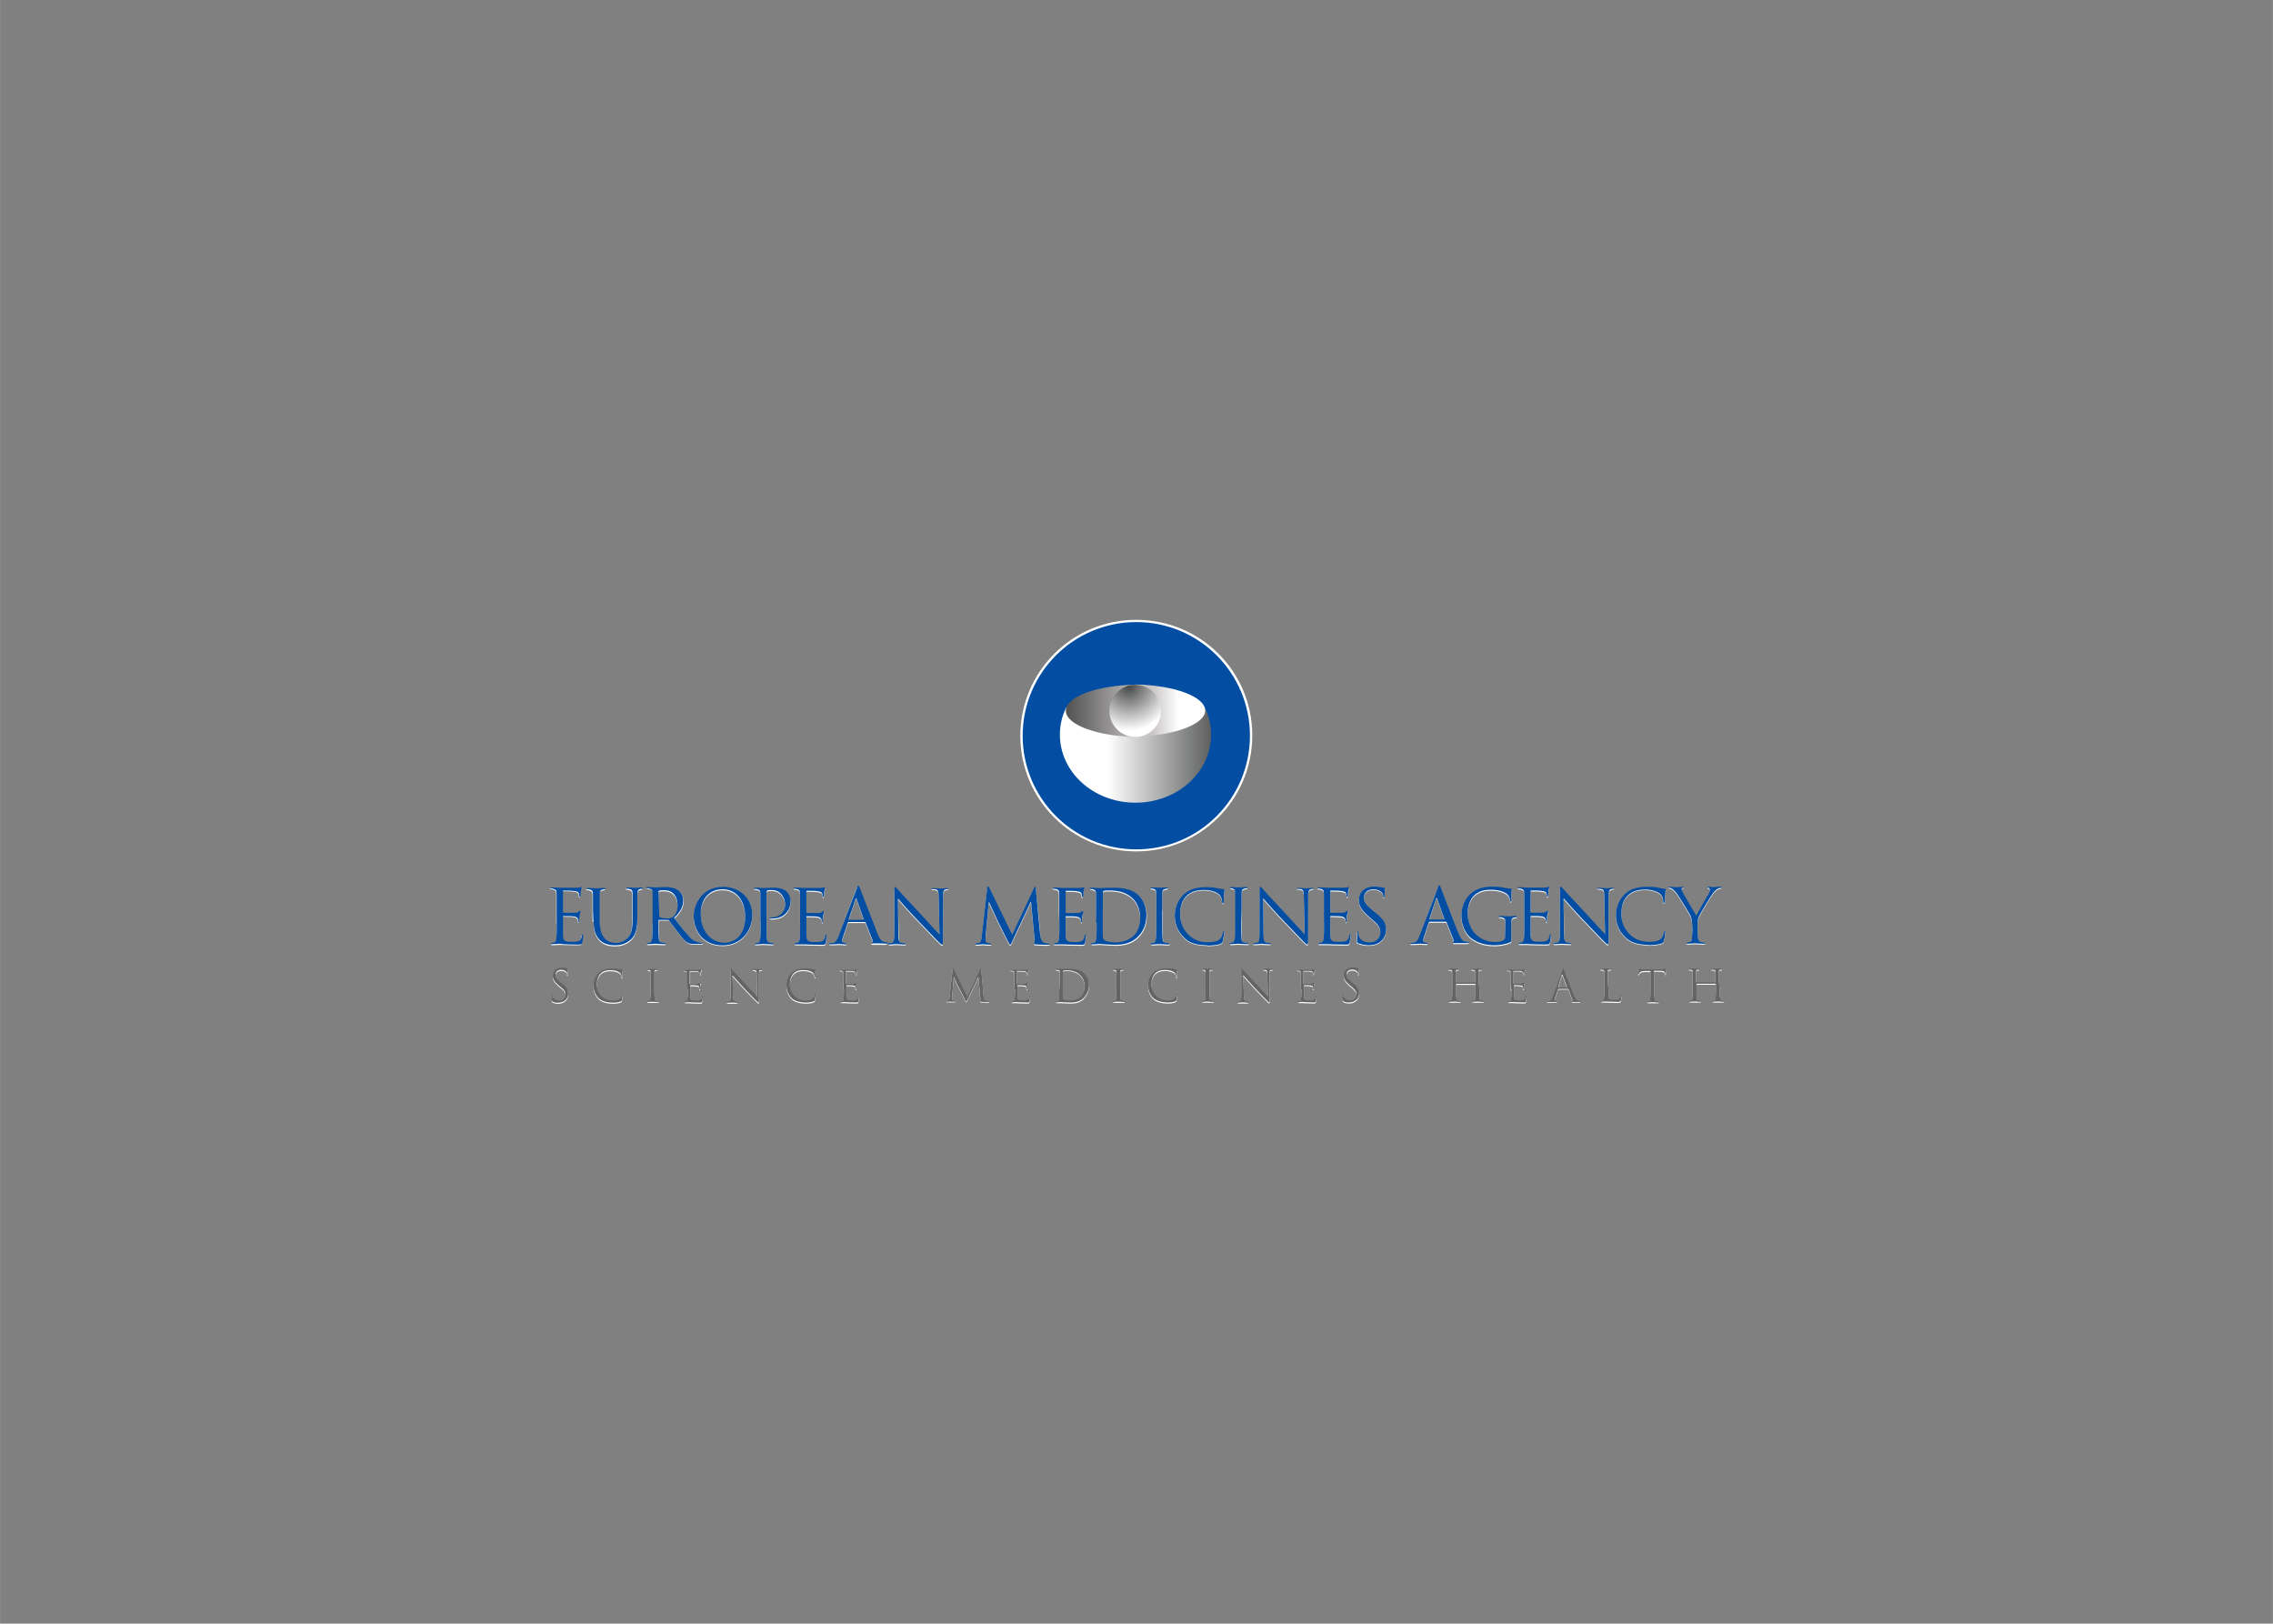 <?xml version="1.0" encoding="UTF-8"?> <svg xmlns="http://www.w3.org/2000/svg" xmlns:xlink="http://www.w3.org/1999/xlink" id="a" width="79.02mm" height="56.44mm" viewBox="0 0 224 160"><rect x="0" y="0" width="224" height="160" fill="#808080" stroke="none"/><defs><style>.q{fill:url(#j);}.r{fill:#fff;}.s{fill:url(#h);}.t{fill:url(#l);}.u{fill:url(#f);}.v{fill:none;}.w{fill:#636466;}.x{fill:#034ea2;}</style><clipPath id="e"><path class="v" d="m109.09,76.8c0,1.99,4.17,3.59,9.32,3.59.59,0,1.17-.04,1.72-.08,1.13-1.17,2.03-2.61,2.57-4.21,0-.04.04-.08.04-.12v-.04s0-.04.04-.08v-.04s0-.04.04-.08v-.04s0-.04.04-.08c0-.04.04-.08.04-.12v-.04s0-.08.04-.08v-.04s0-.08.04-.12c.12-.51.2-1.01.27-1.52-1.4-.31-3.04-.51-4.8-.51-5.19,0-9.36,1.6-9.36,3.59"></path></clipPath><linearGradient id="f" x1="-538.05" y1="-318.42" x2="-538" y2="-318.42" gradientTransform="translate(173260.59 102548.3) scale(321.82)" gradientUnits="userSpaceOnUse"><stop offset="0" stop-color="#fff"></stop><stop offset=".28" stop-color="#fff"></stop><stop offset="1" stop-color="#464747"></stop></linearGradient><linearGradient id="h" x1="-525.37" y1="-308.63" x2="-525.32" y2="-308.63" gradientTransform="translate(78199.73 45946.31) scale(148.65)" gradientUnits="userSpaceOnUse"><stop offset="0" stop-color="#464747"></stop><stop offset=".04" stop-color="#464747"></stop><stop offset=".96" stop-color="#b3b0af"></stop><stop offset="1" stop-color="#b3b0af"></stop></linearGradient><linearGradient id="j" x1="-526.32" y1="-308.63" x2="-526.28" y2="-308.63" gradientTransform="translate(78348.38 45946.31) scale(148.65)" gradientUnits="userSpaceOnUse"><stop offset="0" stop-color="#c8c5c4"></stop><stop offset=".33" stop-color="#c8c5c4"></stop><stop offset=".78" stop-color="#fff"></stop><stop offset="1" stop-color="#fff"></stop></linearGradient><radialGradient id="l" cx="-511.46" cy="-296.4" fx="-511.46" fy="-296.4" r=".05" gradientTransform="translate(45656.7 26462.01) scale(89.05)" gradientUnits="userSpaceOnUse"><stop offset="0" stop-color="#464747"></stop><stop offset=".01" stop-color="#464747"></stop><stop offset="1" stop-color="#fff"></stop></radialGradient></defs><path id="b" class="r" d="m54.86,91c0,.7,0,1.29-.04,1.6-.04.2-.08.39-.2.39-.08,0-.16.04-.23.04-.04,0-.08.04-.08.04,0,.04.04.08.12.08.23,0,.7-.04.7-.04.2,0,.7.04,1.83.04.27,0,.35,0,.39-.2.04-.16.08-.66.08-.7s0-.12-.04-.12-.04.04-.08.12c-.04.31-.16.47-.31.55-.2.08-.51.08-.7.08-.7,0-.82-.08-.86-.59v-1.91s0-.04.04-.04c.12,0,.86,0,1.05.04.27.04.35.16.39.27.04.08.04.16.04.23,0,.04,0,.08.04.08s.04-.08.04-.16c0-.04,0-.31.04-.47.04-.23.08-.35.08-.43,0-.04,0-.08-.04-.08s-.08.04-.12.08c-.08.08-.16.08-.35.12h-1.17s-.04-.04-.04-.08v-2.03s0-.08.04-.08c.08,0,.9,0,1.01.04.39.04.47.12.51.23.04.08.04.2.04.27s0,.08.08.08c.04,0,.04-.04.04-.08,0-.08.04-.43.04-.47.04-.2.08-.31.08-.35s0-.08-.04-.08-.08.04-.12.04c-.08,0-.2.04-.31.04h-1.68s-.51-.04-.82-.04c-.08,0-.12,0-.12.08,0,.04.04.04.08.04.08,0,.2,0,.23.04.23.04.31.16.31.43v2.89h.04Zm3.63-.2c0,1.09.27,1.6.62,1.95.51.51,1.25.51,1.52.51.43,0,.98-.08,1.52-.55.59-.51.66-1.4.66-2.18v-2.38c0-.27.08-.39.27-.43.08-.04.12-.04.2-.04t.04-.04s-.04-.08-.12-.08c-.23,0-.59.04-.62.04s-.43-.04-.78-.04c-.08,0-.12,0-.12.08,0,.04.04.04.08.04.08,0,.2,0,.23.04.23.04.31.16.31.43v2.54c0,.74-.08,1.37-.43,1.79-.27.31-.7.55-1.17.55-.43,0-.74-.08-1.09-.39-.31-.31-.55-.74-.55-1.83v-2.61c0-.27.08-.39.27-.43.08,0,.12-.04.2-.04.04,0,.08,0,.08-.04s-.04-.08-.12-.08c-.23,0-.66.04-.74.04s-.51-.04-.86-.04c-.08,0-.12,0-.12.08,0,.04.04.04.08.04.08,0,.2,0,.23.04.23.04.31.16.31.43v2.61h.08Zm5.81.2c0,.7,0,1.29-.04,1.6-.04.2-.08.39-.2.39-.08,0-.16.04-.23.04-.04,0-.08.04-.08.04,0,.04.04.08.12.08.23,0,.7-.04.7-.04.04,0,.51.04.9.04.08,0,.12-.04.12-.08s0-.04-.04-.04c-.08,0-.23,0-.31-.04-.23-.04-.27-.2-.27-.39-.04-.31-.04-.9-.04-1.6v-.2s0-.08.04-.08h.9s.08,0,.08.04c.16.2.51.7.82,1.09.43.55.66.9.98,1.09.2.12.39.16.78.16h.51c.12,0,.2,0,.2-.08,0-.04-.04-.04-.08-.04s-.16,0-.27-.04c-.2-.04-.51-.12-.9-.55-.43-.47-.94-1.09-1.52-1.87.66-.62.9-1.17.9-1.72,0-.51-.31-.86-.51-1.01-.39-.27-.9-.31-1.33-.31-.23,0-.78.04-.86.04-.04,0-.51-.04-.82-.04-.08,0-.12,0-.12.08,0,.04.04.04.08.04.08,0,.2,0,.23.04.23.04.31.16.31.43v2.93h-.04Zm.59-3.04s.04-.08.08-.08c.08-.04.27-.04.51-.04.78,0,1.29.55,1.29,1.48,0,.55-.2.94-.43,1.13-.16.12-.39.16-.55.16-.31,0-.66-.04-.78-.12t-.04-.08c-.08-.08-.08-2.46-.08-2.46h0Zm3.47,2.38c0,1.33.82,2.89,2.85,2.89,1.76,0,2.93-1.37,2.93-3s-1.25-2.77-2.89-2.77c-2.03.04-2.89,1.72-2.89,2.89m.7-.2c0-1.6.94-2.42,2.15-2.42s2.22.94,2.22,2.73c0,2.15-1.37,2.54-2.03,2.54-1.33-.04-2.34-1.13-2.34-2.85m5.89.86c0,.7,0,1.29-.04,1.6-.04.2-.08.39-.2.39-.08,0-.16.04-.23.04-.04,0-.08.04-.08.04,0,.04.04.08.12.08.23,0,.7-.04.7-.04.04,0,.51.04.9.04.08,0,.12-.04.12-.08s0-.04-.08-.04-.23,0-.31-.04c-.23-.04-.27-.2-.27-.39-.04-.31-.04-.9-.04-1.6v-3c0-.08,0-.12.08-.16s.2-.04.31-.04c.16,0,.62-.04,1.01.35s.43.9.43,1.13c0,.66-.55,1.21-1.29,1.21-.16,0-.2,0-.2.08,0,.04.04.04.08.04h.16c1.05,0,1.79-.7,1.79-1.76,0-.39-.2-.7-.35-.86-.12-.12-.43-.43-1.37-.43-.35,0-.78.04-.94.04-.08,0-.51-.04-.82-.04-.08,0-.12,0-.12.08,0,.04.04.04.08.04.08,0,.2,0,.23.04.23.04.31.16.31.43v2.85h0Zm3.9,0c0,.7,0,1.29-.04,1.6-.04.2-.08.39-.2.39-.08,0-.16.04-.23.04-.04,0-.08.04-.08.04,0,.04.04.08.12.08h.74c.2,0,.7.04,1.83.04.27,0,.35,0,.39-.2.04-.16.08-.66.08-.7s0-.12-.04-.12-.04.04-.08.12c-.04.31-.16.47-.31.55-.2.08-.51.08-.7.08-.7,0-.82-.08-.86-.59v-1.91s0-.04.04-.04c.12,0,.86,0,1.05.04.27.04.35.16.39.27.04.08.04.16.04.23,0,.04,0,.08.04.08s.04-.08.04-.16c0-.04,0-.31.04-.47.04-.23.08-.35.08-.43,0-.04,0-.08-.04-.08s-.08.04-.12.08c-.08.08-.16.08-.35.12h-1.17s-.04-.04-.04-.08v-2.03s0-.08.04-.08c.08,0,.9,0,1.01.04.39.04.47.12.51.23.04.08.04.2.04.27s0,.08.08.08c.04,0,.04-.04.04-.08,0-.08.04-.43.04-.47.04-.2.08-.31.08-.35s0-.08-.04-.08-.08.04-.12.04c-.08,0-.2.04-.31.04h-1.68s-.51-.04-.82-.04c-.08,0-.12,0-.12.08,0,.04.04.04.08.04.08,0,.2,0,.23.04.23.04.31.16.31.43v2.85h0Zm3.78,1.33c-.12.35-.27.66-.62.7h-.2s-.08,0-.08.04.04.08.16.08c.35,0,.74-.04.82-.04s.39.04.59.04c.08,0,.12,0,.12-.08,0-.04-.04-.04-.08-.04h-.08c-.12,0-.27-.08-.27-.2s.04-.31.12-.51l.43-1.29s.04-.08.08-.08h1.6s.04,0,.08.04l.7,1.79c.04.12,0,.2-.04.2q-.12.04-.12.08s.08.04.23.04h1.17c.08,0,.16,0,.16-.08,0-.04-.04-.04-.08-.04-.08,0-.2,0-.31-.04-.16-.04-.35-.16-.62-.82-.43-1.13-1.6-4.14-1.72-4.45-.08-.23-.12-.27-.16-.27s-.08.04-.16.27c-.04.08-1.72,4.64-1.72,4.64h0Zm1.05-1.64s-.04,0-.04-.04l.66-1.99c.04-.12.08-.12.12,0l.7,1.99s0,.04-.04.04h-1.4Zm4.8-2.07c.23.27,1.05,1.21,1.91,2.11.78.82,1.83,1.91,1.91,1.99.39.39.47.47.55.47.04,0,.08-.04.08-.51v-4.29c0-.43.04-.59.27-.66.08-.04.16-.04.2-.04s.08-.04.08-.04c0-.04-.04-.04-.12-.04-.31,0-.55.04-.62.04s-.43-.04-.78-.04c-.08,0-.16,0-.16.04s0,.04.08.04.23,0,.35.04c.23.08.27.23.27.7l.08,3.75c-.23-.23-1.05-1.13-1.76-1.91-1.13-1.21-2.22-2.38-2.34-2.54-.08-.08-.2-.23-.27-.23s-.08.08-.08.35v4.21c0,.66-.04.9-.23.94-.12.04-.23.04-.31.04t-.04.04s.04.08.12.08c.31,0,.62-.04.7-.04s.35.04.78.04c.08,0,.12,0,.12-.08,0-.04-.04-.04-.08-.04-.08,0-.23,0-.35-.04-.2-.08-.27-.23-.27-.86l-.08-3.51h0Zm13.62-.94c0-.16-.04-.2-.08-.2s-.08.04-.12.12l-2.15,4.6-2.26-4.6c-.04-.08-.08-.12-.12-.12s-.08.04-.08.12l-.55,4.8c-.04.27-.04.59-.31.62-.12.04-.16.04-.23.04-.04,0-.08,0-.08.04s.04.08.12.08c.2,0,.55-.04.62-.04s.43.04.7.04c.08,0,.12,0,.12-.08,0-.04-.04-.04-.08-.04s-.16,0-.27-.04c-.12-.04-.2-.12-.2-.23v-.39l.31-3.39h.04c.08.2.9,1.95.98,2.11l.86,1.72c.16.27.2.35.23.35.08,0,.08-.08.23-.39l1.79-3.82h.04l.35,3.78c0,.12,0,.27-.04.27s-.04.04-.04.04c0,.04.04.08.2.08.27.04,1.05.04,1.21.04.08,0,.16-.04.16-.08s-.04-.04-.08-.04c-.08,0-.27,0-.47-.08-.31-.12-.35-.51-.39-.78.08-.04-.43-4.53-.43-4.53h0Zm2.3,3.32c0,.7,0,1.29-.04,1.6-.04.2-.08.39-.2.39-.08,0-.16.04-.23.04-.04,0-.08.04-.08.04,0,.04.04.08.12.08h.74c.2,0,.7.04,1.83.04.27,0,.35,0,.39-.2.04-.16.08-.66.08-.7s0-.12-.04-.12-.04.04-.08.12c-.04.31-.16.47-.31.55-.2.08-.51.08-.7.08-.7,0-.82-.08-.86-.59v-1.91s0-.04.04-.04c.12,0,.86,0,1.05.04.27.04.35.16.39.27.04.08.04.16.04.23,0,.04,0,.08.04.08s.04-.08.04-.16c0-.04,0-.31.04-.47.04-.23.04-.35.04-.43,0-.04,0-.08-.04-.08s-.08.04-.12.08c-.08.08-.16.08-.35.12h-1.17s-.04-.04-.04-.08v-2.03s0-.08.04-.08c.08,0,.9,0,1.01.04.39.04.47.12.51.23.04.08.04.2.04.27s0,.08.08.08c.04,0,.04-.04.04-.08,0-.08.04-.43.04-.47.04-.2.08-.31.08-.35s0-.08-.04-.08-.08.04-.12.04c-.08,0-.2.04-.31.04h-1.68s-.51-.04-.82-.04c-.08,0-.12,0-.12.08,0,.04.04.04.08.04.08,0,.2,0,.23.04.23.04.31.16.31.43v1.6l.04,1.25h0Zm3.67,0c0,.7,0,1.29-.04,1.6-.04.2-.08.39-.2.39-.08,0-.16.04-.23.04-.04,0-.04.04-.04.04,0,.04.04.08.12.08.23,0,.7-.04.7-.04.08,0,1.01.08,1.64.08,1.25,0,1.91-.51,2.22-.86.43-.43.78-1.13.78-2.07,0-.86-.35-1.48-.7-1.87-.86-.9-2.22-.82-2.97-.82-.43,0-.9.04-.98.04-.04,0-.51-.04-.82-.04-.08,0-.12,0-.12.08,0,.04.04.04.04.04.08,0,.2,0,.23.04.23.04.31.16.31.43v1.6s.04,1.25.04,1.25h0Zm.62-1.4v-1.56c0-.08.04-.12.08-.16.08-.04.31-.04.47-.04.86,0,1.72.12,2.42.82.31.31.7.94.7,1.83,0,.66-.2,1.37-.59,1.76-.43.43-1.05.7-1.76.7-.86,0-1.17-.16-1.25-.31-.08-.08-.08-.39-.08-.55v-2.5h0Zm5.85.12v-1.6c0-.27.08-.39.27-.43.08,0,.12-.04.2-.04.04,0,.08,0,.08-.04s-.04-.08-.12-.08c-.23,0-.7.04-.7.04-.04,0-.51-.04-.74-.04-.08,0-.12,0-.12.08,0,.04.04.04.08.04s.16,0,.23.04c.16.04.23.16.23.43v2.89c0,.7,0,1.29-.04,1.6-.04.2-.08.39-.2.39-.08,0-.16.04-.23.04-.04,0-.04.04-.04.04,0,.04.04.08.12.08.23,0,.7-.04.7-.04.04,0,.51.04.9.04.08,0,.12-.04.12-.08s0-.04-.08-.04-.23,0-.31-.04c-.23-.04-.27-.2-.27-.39-.04-.31-.04-.9-.04-1.6v-1.29h-.04Zm4.41,3.51c.47,0,1.01-.04,1.33-.16.12-.08.16-.08.2-.2.08-.23.16-.9.16-.94,0-.08,0-.12-.04-.12s-.08.04-.08.12c-.04.12-.12.47-.27.62-.31.31-.74.35-1.29.35-1.56,0-2.65-1.29-2.65-2.69,0-.74.12-1.4.66-1.91.27-.23.7-.55,1.68-.55.66,0,1.21.2,1.48.43.2.16.31.47.31.74,0,.12,0,.16.08.16.04,0,.08-.04.08-.16s0-.51.04-.74c0-.27.04-.35.04-.43,0-.04,0-.08-.08-.08-.23,0-.47-.08-.74-.12-.35-.08-.78-.08-1.05-.08-1.13,0-1.79.35-2.22.78-.66.66-.82,1.52-.82,1.99,0,.7.2,1.52.9,2.18.43.51,1.17.78,2.3.78m3.39-3.51v-1.6c0-.27.08-.39.27-.43.08,0,.12-.04.2-.04.04,0,.08,0,.08-.04s-.04-.08-.12-.08c-.23,0-.7.04-.7.04-.04,0-.51-.04-.74-.04-.08,0-.12,0-.12.08,0,.04.04.04.08.04s.16,0,.23.04c.16.04.23.16.23.43v2.89c0,.7,0,1.29-.04,1.6-.04.2-.08.39-.2.39-.08,0-.16.04-.23.04-.04,0-.08.04-.08.04,0,.04.04.08.12.08.23,0,.7-.04.7-.04.04,0,.51.04.9.04.08,0,.12-.04.12-.08s0-.04-.08-.04-.23,0-.31-.04c-.23-.04-.27-.2-.27-.39-.04-.31-.04-.9-.04-1.6v-1.29Zm2.11-1.09c.23.27,1.05,1.21,1.91,2.11.78.82,1.83,1.91,1.91,1.99.39.39.47.47.55.47.04,0,.08-.04.08-.51v-4.29c0-.43.04-.59.27-.66.08-.04.16-.04.2-.04s.08-.04.08-.04c0-.04-.04-.04-.12-.04-.31,0-.55.04-.62.04s-.43-.04-.78-.04c-.08,0-.16,0-.16.04s0,.04.08.04.23,0,.35.04c.23.08.27.23.27.7l.08,3.75c-.23-.23-1.05-1.13-1.76-1.91-1.13-1.21-2.22-2.38-2.34-2.54-.08-.08-.2-.23-.27-.23s-.08.08-.08.35v4.21c0,.66-.04.9-.23.94-.12.04-.23.04-.31.04-.04,0-.08,0-.08.04s.04.08.12.08c.31,0,.62-.04.7-.04s.35.04.78.04c.08,0,.12,0,.12-.08,0-.04-.04-.04-.08-.04-.08,0-.23,0-.35-.04-.2-.08-.27-.23-.27-.86l-.04-3.51h0Zm6.01,2.38c0,.7,0,1.29-.04,1.6-.04.2-.08.39-.2.39-.08,0-.16.04-.23.04-.04,0-.08.04-.08.04,0,.04.04.08.12.08h.74c.2,0,.7.04,1.83.04.27,0,.35,0,.39-.2.04-.16.08-.66.08-.7s0-.12-.04-.12-.04.04-.08.12c-.04.31-.16.47-.31.55-.2.08-.51.08-.7.08-.7,0-.82-.08-.86-.59v-1.91s0-.04.04-.04c.12,0,.86,0,1.05.04.27.04.35.16.39.27.04.08.04.16.04.23,0,.04,0,.08.04.08s.04-.08.04-.16c0-.04,0-.31.04-.47.04-.23.08-.35.08-.43,0-.04,0-.08-.04-.08s-.08.04-.12.08c-.08.08-.16.08-.35.12h-1.17s-.04-.04-.04-.08v-2.03s0-.08.04-.08c.08,0,.9,0,1.01.04.39.04.47.12.51.23.04.08.04.2.04.27s0,.08.08.08c.04,0,.04-.04.04-.08,0-.08.04-.43.04-.47.04-.2.08-.31.08-.35s0-.08-.04-.08-.08.04-.12.04c-.08,0-.2.04-.31.04h-1.68s-.51-.04-.82-.04c-.08,0-.12,0-.12.08,0,.04.04.04.08.04.08,0,.2,0,.23.04.23.04.31.16.31.43v2.85h0Zm4.41,2.22c.39,0,.78-.08,1.09-.31.51-.35.62-.94.62-1.21,0-.59-.2-1.05-1.09-1.72l-.2-.16c-.7-.59-.9-.82-.9-1.25,0-.55.39-.86.9-.86.66,0,.86.31.94.39.04.08.08.27.08.35s0,.08.08.08c.04,0,.04-.04.04-.16,0-.51.04-.74.04-.78s0-.04-.08-.04-.12,0-.27-.04c-.2-.04-.39-.08-.7-.08-.94,0-1.52.55-1.52,1.33,0,.51.2.94.94,1.6l.31.27c.62.51.86.82.86,1.33,0,.47-.35.98-1.05.98-.51,0-.98-.2-1.09-.74-.04-.12-.04-.2-.04-.27s0-.08-.04-.08-.04.04-.08.12c0,.12-.04.43-.04.78,0,.2,0,.23.12.27.39.16.74.2,1.09.2m4.99-.9c-.12.35-.27.66-.62.7h-.2s-.08,0-.08.04.04.08.16.08c.35,0,.74-.04.82-.04s.39.04.59.04c.08,0,.12,0,.12-.08,0-.04-.04-.04-.08-.04h-.08c-.12,0-.27-.08-.27-.2s.04-.31.12-.51l.43-1.29s.04-.08.08-.08h1.6s.04,0,.08.04l.7,1.79c.04.12,0,.2-.04.2s-.04.04-.04.04c0,.04.08.04.23.04h1.17c.08,0,.16,0,.16-.08,0-.04-.04-.04-.08-.04-.08,0-.2,0-.31-.04-.16-.04-.35-.16-.62-.82-.47-1.13-1.6-4.14-1.72-4.45-.08-.23-.12-.27-.16-.27s-.08.04-.16.27c-.12.12-1.79,4.68-1.79,4.68h0Zm1.01-1.64s-.04,0-.04-.04l.66-1.99c.04-.12.08-.12.12,0l.7,1.99s0,.04-.04.04h-1.4,0Zm7.41,1.83c0,.12-.04.2-.16.27-.2.12-.59.16-.82.16-.66,0-1.33-.23-1.91-.78-.27-.23-.78-1.01-.78-2.03,0-.86.31-1.52.74-1.87.55-.43,1.09-.47,1.56-.47.94,0,1.56.31,1.72.59.12.2.16.39.16.47s0,.12.04.12.08-.04.08-.16c0-.74.04-.94.04-1.05,0-.04,0-.08-.08-.08-.2,0-.43-.04-.59-.08s-.66-.12-1.13-.12c-.59,0-1.29.04-1.95.47s-1.21,1.25-1.21,2.42c0,.94.43,1.72.86,2.11.82.7,1.87.78,2.42.78.43,0,1.09-.08,1.56-.31.08-.04.08-.08.08-.39v-1.6c0-.27.08-.39.27-.43.08,0,.12-.04.2-.04.04,0,.08,0,.08-.04s-.04-.08-.12-.08c-.23,0-.7.04-.7.04-.04,0-.51-.04-.82-.04-.08,0-.12,0-.12.08,0,.04.04.04.08.04.08,0,.2,0,.23.04.31.08.31.16.31.74l-.04,1.25h0Zm1.91-1.52c0,.7,0,1.29-.04,1.6-.04.2-.08.39-.2.39-.08,0-.16.04-.23.04-.04,0-.08.04-.08.04,0,.04.04.08.12.08h.74c.2,0,.7.04,1.83.04.27,0,.35,0,.39-.2.04-.16.08-.66.08-.7s0-.12-.04-.12-.04.04-.08.12c-.04.31-.16.47-.31.55-.2.08-.51.08-.7.08-.7,0-.82-.08-.86-.59v-1.91s0-.04.04-.04c.12,0,.86,0,1.05.04.27.04.35.16.39.27.04.08.04.16.04.23,0,.04,0,.08.04.08s.04-.08.04-.16c0-.04,0-.31.04-.47.04-.23.08-.35.08-.43,0-.04,0-.08-.04-.08s-.08.04-.12.08c-.08.08-.16.08-.35.12h-1.17s-.04-.04-.04-.08v-2.03s0-.08.04-.08c.08,0,.9,0,1.01.04.39.04.47.12.51.23.04.08.04.2.04.27s0,.08.08.08c.04,0,.04-.04.04-.08,0-.08.04-.43.04-.47.04-.2.08-.31.08-.35s0-.08-.04-.08-.08.04-.12.04c-.08,0-.2.04-.31.04h-1.68s-.51-.04-.82-.04c-.08,0-.12,0-.12.08,0,.04.04.04.08.04.08,0,.2,0,.23.04.23.04.31.16.31.43v2.85h0Zm3.86-2.38c.23.27,1.05,1.21,1.91,2.11.78.82,1.83,1.91,1.91,1.99.39.39.47.47.55.47.04,0,.08-.04.08-.51v-4.29c0-.43.04-.59.27-.66.08-.04.16-.04.2-.04s.08-.04.08-.04c0-.04-.04-.04-.12-.04-.31,0-.55.04-.62.04s-.43-.04-.78-.04c-.08,0-.16,0-.16.04s0,.04.08.04.23,0,.35.04c.23.08.27.23.27.7l.08,3.75c-.23-.23-1.05-1.13-1.76-1.91-1.13-1.21-2.22-2.38-2.34-2.54-.08-.08-.2-.23-.27-.23s-.08.08-.08.35v4.21c0,.66-.04.9-.23.94-.12.04-.23.04-.31.04-.04,0-.08,0-.08.04s.04.08.12.08c.31,0,.62-.04.7-.04s.35.04.78.04c.08,0,.12,0,.12-.08,0-.04-.04-.04-.08-.04-.08,0-.23,0-.35-.04-.2-.08-.27-.23-.27-.86.04,0-.04-3.51-.04-3.51h0Zm8.35,4.6c.47,0,1.01-.04,1.33-.16.12-.08.16-.08.2-.2.08-.23.16-.9.16-.94,0-.08,0-.12-.04-.12s-.08.04-.08.12c-.04.12-.12.47-.27.62-.31.31-.74.35-1.29.35-1.56,0-2.65-1.29-2.65-2.69,0-.74.12-1.4.66-1.91.27-.23.7-.55,1.68-.55.66,0,1.21.2,1.48.43.2.16.31.47.31.74,0,.12,0,.16.08.16.04,0,.08-.04.08-.16s0-.51.04-.74c0-.27.04-.35.04-.43,0-.04,0-.08-.08-.08-.23,0-.47-.08-.74-.12-.35-.08-.78-.08-1.05-.08-1.13,0-1.79.35-2.22.78-.66.66-.82,1.52-.82,1.99,0,.7.2,1.52.9,2.18.47.51,1.21.78,2.3.78m4.33-1.37c0,.12,0,.43-.04.74,0,.2-.08.39-.23.39-.08,0-.16.04-.23.04-.04,0-.08.04-.08.04,0,.04.04.08.12.08.23,0,.7-.04.7-.04.04,0,.51.04.9.04.08,0,.12-.04.12-.08s0-.04-.08-.04-.23,0-.31-.04c-.23-.04-.27-.2-.31-.39-.04-.31-.04-.62-.04-.74v-.62c0-.23,0-.47.12-.74.12-.31,1.17-2.03,1.4-2.34.16-.2.23-.27.39-.39.12-.08.27-.12.35-.12s.08-.04.08-.08-.04-.04-.08-.04c-.16,0-.66.04-.7.04s-.31-.04-.47-.04c-.08,0-.12,0-.12.04s.04.04.12.08c.08.04.12.12.12.2s-.04.23-.12.39c-.16.23-1.09,1.83-1.21,2.15-.12-.2-1.25-2.11-1.37-2.34-.04-.12-.08-.2-.08-.27s.04-.12.08-.12c.08-.04.12-.04.12-.08s0-.04-.08-.04c-.27,0-.59.04-.62.04s-.59-.04-.74-.04c-.08,0-.08.04-.08.04,0,.04.04.04.08.04.08,0,.2.04.31.12.12.08.31.27.51.55.27.39,1.25,1.99,1.29,2.11.08.2.16.39.16.78l.04.7h0Z"></path><path id="c" class="r" d="m54.98,98.92c.23,0,.47-.04.66-.2.31-.2.35-.55.35-.7,0-.35-.12-.62-.62-1.01l-.12-.08c-.39-.35-.51-.47-.51-.74,0-.31.23-.51.55-.51.39,0,.51.2.55.23.04.04.04.16.04.23t.04.04s.04-.04.04-.12v-.47s0-.04-.04-.04-.08,0-.16-.04c-.12-.04-.23-.04-.39-.04-.55,0-.9.31-.9.78,0,.31.12.55.55.94l.2.16c.39.31.51.47.51.78,0,.27-.2.59-.62.59-.27,0-.59-.12-.62-.43v-.16s0-.04-.04-.04-.04.04-.04.08c0,.08-.04.23-.04.47q0,.12.08.16c.16.08.35.12.55.12m5.38,0c.27,0,.59-.04.78-.12q.08-.04.12-.12c.04-.16.08-.51.08-.55s0-.08-.04-.08-.04,0-.04.08-.08.27-.16.35c-.16.2-.43.23-.74.23-.94,0-1.56-.74-1.56-1.56,0-.43.08-.82.39-1.13.16-.16.43-.31.98-.31.39,0,.7.12.86.23.12.08.2.27.2.43q0,.08.04.08s.04-.04.04-.08v-.43c0-.16.04-.2.04-.23s0-.04-.04-.04c-.16,0-.27-.04-.43-.08-.2-.04-.47-.04-.62-.04-.66,0-1.05.2-1.33.47-.39.39-.47.9-.47,1.17,0,.43.12.9.51,1.29.31.27.74.43,1.4.43m4.1-2.07v-.94c0-.16.04-.23.16-.23h.12l.04-.04s-.04-.04-.08-.04h-.86s-.08,0-.08.04l.04.04h.12c.08.04.16.08.16.23v1.68c0,.43,0,.74-.04.94,0,.12-.04.23-.12.23h-.12s-.04,0-.04.04.04.04.08.04h.98s.08,0,.08-.04c0,0,0-.04-.04-.04h-.2c-.12,0-.16-.12-.16-.23-.04-.2-.04-.51-.04-.94v-.74h0Zm3.28.78c0,.43,0,.74-.04.94,0,.12-.04.23-.12.23h-.12s-.04,0-.04.04.04.04.08.04h.39c.12,0,.43.04,1.05.04.16,0,.2,0,.23-.12.04-.08.04-.39.04-.43s0-.08-.04-.08-.04,0-.04.08c-.04.2-.08.27-.2.31-.12.04-.31.04-.43.04-.43,0-.47-.04-.51-.35v-1.13s0-.04.04-.04c.08,0,.51,0,.62.04.16,0,.2.08.23.16v.16s0,.04.04.04.04-.04.04-.08v-.27c.08-.2.08-.27.08-.27t-.04-.04s-.04.04-.08.04c-.04.04-.12.04-.2.08h-.7s-.04,0-.04-.04v-1.21s0-.04.04-.04h.59c.23.04.27.08.31.16.04.04.04.12.04.16s0,.04.04.04l.04-.04s0-.23.04-.27c0-.12.04-.16.04-.2v-.04s-.04,0-.08.04c-.04,0-.12,0-.2.04h-1.44s-.08,0-.08.04l.04.04h.16c.16.04.2.12.2.23v1.68h0Zm4.41-1.4c.16.16.62.7,1.13,1.25.47.51,1.09,1.13,1.13,1.17.23.23.27.27.31.27s.04-.04.04-.31v-2.54c0-.27,0-.35.16-.39h.12s.04,0,.04-.04-.04-.04-.08-.04h-.78s-.08,0-.08.04c0,0,0,.04.04.04s.12,0,.2.04c.12.04.16.12.16.43l.04,2.18c-.16-.16-.62-.66-1.05-1.13-.66-.7-1.29-1.4-1.37-1.48-.04-.04-.12-.16-.16-.16s-.04.04-.04.23v2.46c0,.39-.04.51-.12.55s-.16.04-.2.04-.04,0-.04.04.04.04.08.04h.9s.08,0,.08-.04c0,0,0-.04-.04-.04s-.12,0-.23-.04-.16-.16-.16-.51c-.04,0-.08-2.07-.08-2.07h0Zm7.22,2.69c.27,0,.59-.04.78-.12q.08-.04.12-.12c.04-.16.08-.51.08-.55s0-.08-.04-.08-.04,0-.04.08-.08.27-.16.35c-.16.2-.43.23-.74.23-.94,0-1.56-.74-1.56-1.56,0-.43.08-.82.39-1.13.16-.16.43-.31.98-.31.39,0,.7.12.86.23.12.08.2.27.2.43q0,.08.04.08s.04-.04.04-.08v-.43c0-.16.04-.2.04-.23s0-.04-.04-.04c-.16,0-.27-.04-.43-.08-.2-.04-.47-.04-.62-.04-.66,0-1.05.2-1.33.47-.39.39-.47.9-.47,1.17,0,.43.12.9.51,1.29.31.27.74.43,1.4.43m3.75-1.29c0,.43,0,.74-.04.94,0,.12-.04.23-.12.23h-.12s-.04,0-.04.04.04.04.08.04h.39c.12,0,.43.04,1.05.04.16,0,.2,0,.23-.12.04-.08.04-.39.04-.43s0-.08-.04-.08-.04,0-.04.08c-.04.2-.08.27-.2.31-.12.04-.31.04-.43.04-.43,0-.47-.04-.51-.35v-1.13s0-.04.04-.04c.08,0,.51,0,.62.04.16,0,.2.08.23.16v.16s0,.04.04.04.04-.04.04-.08v-.27c0-.16.04-.23.04-.23t-.04-.04s-.04.04-.08.04c-.04.04-.12.04-.2.08h-.7s-.04,0-.04-.04v-1.25s0-.04.04-.04h.59c.23.04.27.08.31.16.04.04.04.12.04.16s0,.04.04.04l.04-.04s0-.23.04-.27c0-.12.04-.16.04-.2v-.04s-.04,0-.08.04c-.04,0-.12,0-.2.04h-1.44s-.08,0-.08.04l.04.04h.16c.16.04.2.12.2.23v.94l.04.74h0Zm13.54-1.99c0-.08-.04-.12-.04-.12l-.08.08-1.25,2.69-1.33-2.73s-.04-.08-.08-.08-.04.04-.04.08l-.31,2.81c0,.16-.04.35-.16.35h-.12s-.04,0-.04.04.04.04.08.04h.74s.08,0,.08-.04l-.04-.04s-.08,0-.16-.04c-.08,0-.12-.08-.12-.12v-.23l.16-1.99c.04.12.55,1.17.59,1.25.04.04.39.78.51,1.01.08.16.12.2.12.2.04,0,.04-.04.16-.23l1.05-2.22.2,2.22v.16s-.04,0-.04.04.04.04.12.04c.16,0,.62.04.7.04.04,0,.08,0,.08-.04,0,0,0-.04-.04-.04s-.16,0-.27-.04c-.2-.08-.23-.31-.23-.47l-.23-2.61h0Zm3.32,1.99c0,.43,0,.74-.04.94,0,.12-.04.23-.12.23h-.12s-.04,0-.04.04.04.04.08.04h.39c.12,0,.43.04,1.05.04.16,0,.2,0,.23-.12.04-.08.04-.39.04-.43s0-.08-.04-.08-.04,0-.04.08c-.04.2-.08.27-.2.31-.12.04-.31.04-.43.04-.43,0-.47-.04-.51-.35v-1.13s0-.04.04-.04c.08,0,.51,0,.62.04.16,0,.2.08.23.16v.16s0,.04.04.04.04-.04.04-.08v-.27c0-.16.04-.23.04-.23t-.04-.04s-.04.04-.08.04c-.04.04-.12.04-.2.08h-.7s-.04,0-.04-.04v-1.25s0-.04.04-.04h.59c.23.04.27.08.31.16.04.04.04.12.04.16s0,.04.04.04l.04-.04s0-.23.04-.27c0-.12.04-.16.04-.2v-.04s-.04,0-.08.04c-.04,0-.12,0-.2.04h-1.44s-.08,0-.08.04l.04.04h.16c.16.04.2.12.2.23v.94l.04.74h0Zm4.37,0c0,.43,0,.74-.04.94,0,.12-.04.23-.12.23h-.12s-.04,0-.04.04.04.04.08.04h.43s.59.04.98.04c.74,0,1.13-.31,1.29-.51.23-.27.47-.66.47-1.21,0-.51-.2-.86-.43-1.09-.51-.55-1.29-.51-1.72-.51h-1.05s-.08,0-.08.04l.04.04h.16c.16.04.2.12.2.23v.94s-.04.78-.04.78h0Zm.35-.86v-.94s0-.08.04-.08.2-.04.27-.04c.51,0,1.01.08,1.4.47.2.2.43.55.43,1.09,0,.39-.12.82-.35,1.01-.27.27-.62.39-1.01.39-.51,0-.66-.08-.74-.16-.04-.04-.04-.23-.04-.31v-1.44h0Zm5.66.08v-.94c0-.16.04-.23.16-.23h.12l.04-.04s-.04-.04-.08-.04h-.86s-.08,0-.08.04l.04.04h.12c.08.04.16.08.16.23v1.68c0,.43,0,.74-.04.94,0,.12-.04.23-.12.23h-.12s-.04,0-.04.04.04.04.08.04h.98s.08,0,.08-.04c0,0,0-.04-.04-.04h-.2c-.12,0-.16-.12-.16-.23-.04-.2-.04-.51-.04-.94v-.74h0Zm4.64,2.07c.27,0,.59-.04.78-.12q.08-.04.12-.12c.04-.16.08-.51.08-.55s0-.08-.04-.08-.04,0-.04.08-.08.27-.16.35c-.16.2-.43.23-.74.23-.94,0-1.56-.74-1.56-1.56,0-.43.08-.82.39-1.13.16-.16.43-.31.98-.31.39,0,.7.12.86.23.12.08.2.27.2.43q0,.08.04.08s.04-.04.04-.08v-.43c0-.16.04-.2.04-.23s0-.04-.04-.04c-.16,0-.27-.04-.43-.08-.2-.04-.47-.04-.62-.04-.66,0-1.05.2-1.33.47-.39.39-.47.9-.47,1.17,0,.43.12.9.51,1.29.31.27.78.43,1.4.43m4.14-2.07v-.94c0-.16.04-.23.16-.23h.12l.04-.04s-.04-.04-.08-.04h-.86s-.08,0-.08.04l.04.04h.12c.08.04.16.08.16.23v1.68c0,.43,0,.74-.04.94,0,.12-.04.23-.12.23h-.12s-.04,0-.04.04.04.04.08.04h.98s.08,0,.08-.04c0,0,0-.04-.04-.04h-.2c-.12,0-.16-.12-.16-.23-.04-.2-.04-.51-.04-.94v-.74h0Zm3.32-.62c.16.16.62.7,1.13,1.25.47.51,1.09,1.13,1.13,1.17.23.23.27.27.31.27s.04-.04.04-.31v-2.54c0-.27,0-.35.16-.39h.12s.04,0,.04-.04-.04-.04-.08-.04h-.78s-.08,0-.08.04c0,0,0,.04.04.04s.12,0,.2.04c.12.04.16.12.16.43l.04,2.18c-.16-.16-.62-.66-1.05-1.13-.66-.7-1.33-1.4-1.37-1.48-.04-.04-.12-.16-.16-.16s-.04.04-.04.23v2.46c0,.39-.04.51-.12.55s-.16.04-.2.04-.04,0-.04.04.04.04.08.04h.9s.08,0,.08-.04c0,0,0-.04-.04-.04s-.12,0-.23-.04-.16-.16-.16-.51l-.08-2.07h0Zm5.74,1.4c0,.43,0,.74-.04.94,0,.12-.04.23-.12.23h-.12s-.04,0-.04.04.04.04.08.04h.39c.12,0,.43.04,1.05.04.16,0,.2,0,.23-.12.04-.08.04-.39.04-.43s0-.08-.04-.08-.04,0-.04.08c-.04.2-.08.27-.2.31-.12.04-.31.04-.43.04-.43,0-.47-.04-.51-.35v-1.13s0-.04.04-.04c.08,0,.51,0,.62.04.16,0,.2.08.23.16v.16s0,.04.04.04.04-.04.04-.08v-.27c0-.16.04-.23.04-.23,0,0,0-.04-.04-.04,0,0-.04.04-.08.04-.04.04-.12.04-.2.08h-.7s-.04,0-.04-.04v-1.25s0-.04.04-.04h.59c.23.04.27.08.31.16.04.04.04.12.04.16s0,.04.04.04l.04-.04s0-.23.04-.27c0-.12.04-.16.04-.2v-.04s-.04,0-.08.04c-.04,0-.12,0-.2.04h-1.44s-.08,0-.08.04l.04.04h.16c.16.04.2.12.2.23v.94l.04.74h0Zm4.68,1.29c.23,0,.47-.04.66-.2.31-.2.35-.55.35-.7,0-.35-.12-.62-.62-1.01l-.12-.08c-.39-.35-.51-.47-.51-.74,0-.31.23-.51.55-.51.39,0,.51.2.55.23.04.04.04.16.04.23t.04.04s.04-.04.04-.12v-.47s0-.04-.04-.04-.08,0-.16-.04c-.12-.04-.23-.04-.39-.04-.55,0-.9.31-.9.78,0,.31.12.55.55.94l.2.16c.35.31.51.47.51.78,0,.27-.2.59-.62.59-.27,0-.59-.12-.62-.43v-.16s0-.04-.04-.04-.04.04-.04.08c0,.08-.04.23-.04.47q0,.12.08.16c.12.08.31.12.55.12m12.76-2.07v-.94c0-.16.04-.23.16-.23h.12l.04-.04s-.04-.04-.08-.04h-.9s-.08,0-.08.04l.04.04h.16c.16.04.2.12.2.23v1.01s0,.04-.04.04h-1.83s-.04,0-.04-.04v-1.01c0-.16.04-.23.16-.23h.12l.04-.04s-.04-.04-.08-.04h-.9s-.08,0-.08.04l.04.04h.16c.16.04.2.12.2.23v1.68c0,.43,0,.74-.04.94,0,.12-.04.23-.12.23h-.12s-.04,0-.04.04.04.04.08.04h.98s.08,0,.08-.04c0,0,0-.04-.04-.04h-.2c-.12,0-.16-.12-.16-.23-.04-.2-.04-.51-.04-.94v-.47s0-.04.04-.04h1.83l.04.04v.47c0,.43,0,.74-.04.94,0,.12-.04.23-.12.23h-.12s-.04,0-.04.04.04.04.08.04h.98s.08,0,.08-.04c0,0,0-.04-.04-.04h-.2c-.12,0-.16-.12-.16-.23-.04-.2-.04-.51-.04-.94l-.08-.74h0Zm3.24.78c0,.43,0,.74-.04.94,0,.12-.04.23-.12.23h-.12s-.04,0-.04.04.04.04.08.04h.39c.12,0,.43.04,1.05.04.16,0,.2,0,.23-.12.04-.08.04-.39.04-.43s0-.08-.04-.08-.04,0-.04.08c-.04.2-.08.27-.2.31-.12.04-.31.04-.43.04-.43,0-.47-.04-.51-.35v-1.13s0-.04.04-.04c.08,0,.51,0,.62.04.16,0,.2.08.23.16v.16s0,.04.04.04.04-.04.04-.08v-.27c0-.16.04-.23.04-.23t-.04-.04s-.04.04-.08.04c-.04.04-.12.04-.2.08h-.7s-.04,0-.04-.04v-1.25s0-.04.04-.04h.59c.23.04.27.08.31.16.04.04.04.12.04.16s0,.04.04.04l.04-.04s0-.23.04-.27c0-.12.04-.16.04-.2v-.04s-.04,0-.08.04c-.04,0-.12,0-.2.04h-1.44s-.08,0-.08.04l.04.04h.16c.16.04.2.12.2.23v1.68h.04Zm4.02.74c-.08.23-.16.39-.35.39h-.12s-.04,0-.04.04.04.04.08.04h.82s.08,0,.08-.04c0,0,0-.04-.04-.04h-.04c-.08,0-.16-.04-.16-.12s.04-.2.08-.27l.27-.78s.04-.04.04-.04h.94s.04,0,.04.04l.39,1.05c.04.08,0,.12-.04.12l-.04.04s.04.04.12.04h.66s.08,0,.08-.04,0-.04-.04-.04-.12,0-.16-.04c-.08-.04-.23-.08-.39-.47-.27-.66-.94-2.42-1.01-2.61-.04-.12-.08-.16-.08-.16-.04,0-.04.04-.08.16l-1.01,2.73h0Zm.59-.94l.35-1.21q.04-.08.08,0l.43,1.17v.04h-.86Zm4.88-.59v-.94c0-.16.04-.23.16-.23h.16l.04-.04s-.04-.04-.08-.04h-.94s-.08,0-.08.04l.04.04h.16c.16.04.2.12.2.23v1.68c0,.43,0,.74-.04.94,0,.12-.04.23-.12.23h-.12s-.04,0-.04.04.04.04.08.04h.43c.23,0,.55.04,1.17.04q.23,0,.27-.12c.04-.12.08-.39.08-.43s0-.08-.04-.08-.04.04-.04.04c0,.08-.04.2-.12.27-.12.12-.31.12-.51.12-.35,0-.47-.04-.51-.12-.08-.08-.08-.35-.08-.98l-.08-.74h0Zm4.56-1.05h.55c.43,0,.51.12.55.23v.04q0,.08.04.08s.04,0,.04-.04v-.47s0-.04-.04-.04c0,0-.04,0-.12.04-.08,0-.16.04-.31.04h-1.6s-.23,0-.35-.04c-.12,0-.16-.04-.2-.04,0,0-.04.04-.04.08s-.08.39-.08.43,0,.04.04.04c0,0,.04,0,.04-.04s.04-.08.08-.12c.08-.12.16-.12.43-.16h.62v1.83c0,.43,0,.74-.04.94,0,.12-.04.23-.12.23h-.12s-.04,0-.04.04.04.04.08.04h.98s.08,0,.08-.04c0,0,0-.04-.04-.04h-.2c-.12,0-.16-.12-.16-.23-.04-.2-.04-.51-.04-.94l-.04-1.87h0Zm6.4,1.05v-.94c0-.16.04-.23.16-.23h.12l.04-.04s-.04-.04-.08-.04h-.9s-.08,0-.08.04l.04.04h.16c.16.04.2.12.2.23v1.01s0,.04-.04.04h-1.83s-.04,0-.04-.04v-1.01c0-.16.04-.23.16-.23h.12l.04-.04s-.04-.04-.08-.04h-.9s-.08,0-.08.04l.04.04h.16c.16.04.2.12.2.23v1.68c0,.43,0,.74-.04.94,0,.12-.04.23-.12.23h-.12s-.04,0-.04.04.04.04.08.04h.98s.08,0,.08-.04c0,0,0-.04-.04-.04h-.2c-.12,0-.16-.12-.16-.23-.04-.2-.04-.51-.04-.94v-.47s0-.04.04-.04h1.83l.04.04v.47c0,.43,0,.74-.04.94,0,.12-.04.23-.12.23h-.12s-.04,0-.04.04.04.04.08.04h.98s.08,0,.08-.04c0,0,0-.04-.04-.04h-.2c-.12,0-.16-.12-.16-.23-.04-.2-.04-.51-.04-.94l-.08-.74Z"></path><path id="d" class="x" d="m111.98,83.82c6.24,0,11.31-5.07,11.31-11.31s-5.07-11.31-11.31-11.31-11.31,5.07-11.31,11.31,5.07,11.31,11.31,11.31"></path><path id="g" class="u" d="m105.11,69.66c-.43.82-.66,1.76-.66,2.73,0,3.71,3.32,6.71,7.45,6.71s7.45-3,7.45-6.71c0-.98-.23-1.91-.66-2.73h-13.58Z"></path><path id="i" class="s" d="m105.04,70.05c0,1.37,3.12,2.5,6.87,2.57v-5.15c-3.82.08-6.87,1.17-6.87,2.57"></path><path id="k" class="q" d="m111.9,72.59c3.75-.08,6.87-1.21,6.87-2.57s-3.04-2.5-6.87-2.57v5.15Z"></path><path id="m" class="t" d="m109.33,70.05c0,1.4,1.13,2.57,2.54,2.57s2.54-1.13,2.54-2.57-1.13-2.57-2.54-2.57-2.54,1.17-2.54,2.57"></path><path id="n" class="r" d="m111.98,83.9c6.32,0,11.43-5.11,11.43-11.43s-5.11-11.39-11.43-11.39-11.43,5.11-11.43,11.43,5.15,11.39,11.43,11.39v-.2c-3.08,0-5.89-1.25-7.92-3.28s-3.28-4.84-3.28-7.92,1.25-5.89,3.28-7.92c2.03-2.03,4.84-3.28,7.92-3.28s5.89,1.25,7.92,3.28,3.28,4.84,3.28,7.92-1.25,5.89-3.28,7.92c-2.03,2.03-4.8,3.28-7.92,3.28v.2Z"></path><path id="o" class="x" d="m54.86,90.89c0,.7,0,1.29-.04,1.6-.04.2-.08.39-.2.39-.08,0-.16.04-.23.04-.04,0-.08.04-.08.04,0,.04.04.08.12.08.23,0,.7-.04.7-.04.27.04.74.08,1.87.08.27,0,.35,0,.39-.2.04-.16.08-.66.08-.7s0-.12-.04-.12-.04.04-.08.12c-.04.31-.16.47-.31.55-.2.08-.51.08-.7.08-.7,0-.82-.08-.86-.59v-1.91s0-.04.04-.04c.12,0,.86,0,1.05.04.27.04.35.16.39.27.04.08.04.16.04.23,0,.04,0,.08.04.08s.04-.08.04-.16c0-.04,0-.31.04-.47.04-.23.08-.35.08-.43,0-.04,0-.08-.04-.08s-.08.04-.12.08c-.08.08-.16.08-.35.12h-1.17s-.04-.04-.04-.08v-2.03s0-.08.04-.08c.08,0,.9,0,1.01.04.39.04.47.12.51.23.04.08.04.2.04.27s0,.08.08.08c.04,0,.04-.04.04-.08,0-.08.04-.43.04-.47.04-.2.08-.31.08-.35s0-.08-.04-.08-.08.04-.12.04c-.08,0-.2.04-.31.04h-1.68s-.51-.04-.82-.04c-.08,0-.12,0-.12.08,0,.04.04.04.08.04.08,0,.2,0,.23.04.23.04.31.16.31.43v2.85h0Zm3.63-.2c0,1.09.27,1.6.62,1.95.51.51,1.25.51,1.52.51.43,0,.98-.08,1.52-.55.59-.51.66-1.4.66-2.18v-2.38c0-.27.08-.39.27-.43.08-.04.12-.04.2-.04.04,0,.08,0,.08-.04s-.04-.08-.12-.08c-.23,0-.59.04-.62.04s-.43-.04-.78-.04c-.08,0-.12,0-.12.08,0,.04.04.04.08.04.08,0,.2,0,.23.04.23.04.31.16.31.43v2.54c0,.74-.08,1.37-.43,1.79-.27.31-.7.55-1.17.55-.43,0-.74-.08-1.09-.39-.31-.31-.55-.74-.55-1.83v-2.61c0-.27.08-.39.27-.43.08,0,.12-.04.2-.04.04,0,.08,0,.08-.04s-.04-.08-.12-.08c-.23,0-.66.04-.74.04s-.51-.04-.86-.04c-.08,0-.12,0-.12.08,0,.04.04.04.08.04.08,0,.2,0,.23.04.23.04.31.16.31.43v1.6l.04,1.01h0Zm5.81.2c0,.7,0,1.29-.04,1.6-.04.2-.08.39-.2.39-.08,0-.16.04-.23.04-.04,0-.08.04-.08.04,0,.04.04.08.12.08.23,0,.7-.04.7-.04.04,0,.51.04.9.04.08,0,.12-.04.12-.08s0-.04-.08-.04-.23,0-.31-.04c-.23-.04-.27-.2-.27-.39-.04-.31-.04-.9-.04-1.6v-.16s0-.08.04-.08h.9s.08,0,.08.04c.16.2.51.7.82,1.09.43.55.66.9.98,1.09.2.12.39.16.78.16h.51c.12,0,.2,0,.2-.08,0-.04-.04-.04-.08-.04s-.16,0-.27-.04c-.2-.04-.51-.12-.9-.55-.43-.47-.94-1.09-1.52-1.87.66-.62.9-1.17.9-1.72,0-.51-.31-.86-.51-1.01-.39-.27-.9-.31-1.33-.31-.23,0-.78.04-.86.04-.04,0-.51-.04-.82-.04-.08,0-.12,0-.12.08,0,.04.04.04.08.04.08,0,.2,0,.23.04.23.04.31.16.31.43v2.89h0Zm.59-3.04s.04-.08.08-.08c.08-.04.27-.04.51-.04.78,0,1.29.55,1.29,1.48,0,.55-.2.94-.43,1.13-.16.12-.39.16-.55.16-.31,0-.66-.04-.78-.12t-.04-.08l-.08-2.46h0Zm3.47,2.42c0,1.33.82,2.89,2.85,2.89,1.76,0,2.93-1.37,2.93-3s-1.25-2.77-2.89-2.77c-2.03,0-2.89,1.68-2.89,2.89m.7-.23c0-1.6.94-2.42,2.15-2.42s2.22.94,2.22,2.73c0,2.15-1.37,2.54-2.03,2.54-1.33,0-2.34-1.13-2.34-2.85m5.89.86c0,.7,0,1.29-.04,1.6-.04.2-.08.39-.2.39-.08,0-.16.04-.23.04-.04,0-.08.04-.08.04,0,.04.04.08.12.08.23,0,.7-.04.7-.04.04,0,.51.04.9.04.08,0,.12-.04.12-.08s0-.04-.08-.04-.23,0-.31-.04c-.23-.04-.27-.2-.27-.39-.04-.31-.04-.9-.04-1.6v-3c0-.08,0-.12.08-.16s.2-.04.31-.04c.16,0,.62-.04,1.01.35s.43.9.43,1.13c0,.66-.55,1.21-1.29,1.21-.16,0-.2,0-.2.08,0,.04.04.04.08.04h.16c1.05,0,1.79-.7,1.79-1.76,0-.39-.2-.7-.35-.86-.12-.12-.43-.43-1.37-.43-.35,0-.78.04-.94.04-.08,0-.51-.04-.82-.04-.08,0-.12,0-.12.08,0,.04.04.04.08.04.08,0,.2,0,.23.04.23.04.31.16.31.43v2.85h0Zm3.9,0c0,.7,0,1.29-.04,1.6-.04.2-.08.39-.2.39-.08,0-.16.04-.23.04-.04,0-.08.04-.08.04,0,.04.04.08.12.08h.74c.2,0,.7.04,1.83.04.27,0,.35,0,.39-.2.04-.16.08-.66.08-.7s0-.12-.04-.12-.04.04-.08.12c-.04.31-.16.47-.31.55-.2.08-.51.08-.7.08-.7,0-.82-.08-.86-.59v-1.91s0-.04.04-.04c.12,0,.86,0,1.05.04.27.04.35.16.39.27.04.08.04.16.04.23,0,.04,0,.08.04.08s.04-.08.04-.16c0-.04,0-.31.04-.47.04-.23.08-.35.08-.43,0-.04,0-.08-.04-.08s-.08.04-.12.08c-.08.08-.16.08-.35.12h-1.17s-.04-.04-.04-.08v-2.03s0-.08.04-.08c.08,0,.9,0,1.01.04.39.04.47.12.51.23.04.08.04.2.04.27s0,.08.08.08c.04,0,.04-.04.04-.08,0-.08.04-.43.04-.47.04-.2.08-.31.08-.35s0-.08-.04-.08-.08.04-.12.04c-.08,0-.2.04-.31.04h-1.68s-.51-.04-.82-.04c-.08,0-.12,0-.12.08,0,.04.04.04.08.04.08,0,.2,0,.23.04.23.04.31.16.31.43v2.85h0Zm3.78,1.33c-.12.35-.27.66-.62.7h-.2s-.08,0-.08.04.04.08.16.08c.35,0,.74-.04.82-.04s.39.04.59.04c.08,0,.12,0,.12-.08,0-.04-.04-.04-.08-.04h-.08c-.12,0-.27-.08-.27-.2s.04-.31.12-.51l.43-1.29s.04-.08.08-.08h1.6s.04,0,.08.04l.7,1.79c.04.12,0,.2-.04.2s-.04.04-.04.04c0,.04.08.04.23.04h1.17c.08,0,.16,0,.16-.08,0-.04-.04-.04-.08-.04-.08,0-.2,0-.31-.04-.16-.04-.35-.16-.62-.82-.43-1.13-1.6-4.14-1.72-4.45-.08-.23-.12-.27-.16-.27s-.08.04-.16.27l-1.79,4.68h0Zm1.05-1.6s-.04,0-.04-.04l.66-1.99c.04-.12.08-.12.12,0l.7,1.99s0,.04-.04.04h-1.4Zm4.8-2.11c.23.27,1.05,1.21,1.91,2.11.78.82,1.83,1.91,1.91,1.99.39.39.47.47.55.47.04,0,.08-.04.08-.51v-4.29c0-.43.04-.59.27-.66.08-.04.16-.04.2-.04s.08-.04.08-.04c0-.04-.04-.04-.12-.04-.31,0-.55.04-.62.04s-.43-.04-.78-.04c-.08,0-.16,0-.16.04s0,.04.08.04.23,0,.35.04c.23.08.27.23.27.7l.08,3.75c-.23-.23-1.05-1.13-1.76-1.91-1.13-1.21-2.22-2.38-2.34-2.54-.08-.08-.2-.23-.27-.23s-.08.08-.08.35v4.21c0,.66-.04.9-.23.94-.12.04-.23.04-.31.04-.04,0-.08,0-.08.04s.04.08.12.08c.31,0,.62-.04.7-.04s.35.04.78.04c.08,0,.12,0,.12-.08,0-.04-.04-.04-.08-.04-.08,0-.23,0-.35-.04-.2-.08-.27-.23-.27-.86l-.04-3.51h0Zm13.62-.94c0-.16-.04-.2-.08-.2s-.08.04-.12.12l-2.15,4.6-2.26-4.64c-.04-.08-.08-.12-.12-.12s-.08.04-.08.12l-.55,4.84c-.04.27-.04.59-.31.62-.12.04-.16.04-.23.04-.04,0-.08,0-.08.04s.04.08.12.08c.2,0,.55-.04.62-.04s.43.04.7.04c.08,0,.12,0,.12-.08,0-.04-.04-.04-.08-.04s-.16,0-.27-.04c-.12-.04-.2-.12-.2-.23v-.39l.31-3.39h.04c.08.2.9,1.95.98,2.11l.86,1.72c.16.27.2.35.23.35.08,0,.08-.08.23-.39l1.79-3.82h.04l.35,3.78c0,.12,0,.27-.04.27s-.04.04-.04.04c0,.04.04.08.2.08.27.04,1.05.04,1.21.04.08,0,.16-.04.16-.08s-.04-.04-.08-.04c-.08,0-.27,0-.47-.08-.31-.12-.35-.51-.39-.78l-.43-4.53h0Zm2.3,3.32c0,.7,0,1.29-.04,1.6-.04.2-.08.39-.2.39-.08,0-.16.04-.23.04-.04,0-.08.04-.08.04,0,.04.04.08.12.08h.74c.2,0,.7.04,1.83.04.27,0,.35,0,.39-.2.04-.16.08-.66.08-.7s0-.12-.04-.12-.04.04-.08.12c-.04.31-.16.47-.31.55-.2.08-.51.08-.7.08-.7,0-.82-.08-.86-.59v-1.91s0-.04.04-.04c.12,0,.86,0,1.05.04.27.04.35.16.39.27.04.08.04.16.04.23,0,.04,0,.08.04.08s.04-.08.04-.16c0-.04,0-.31.04-.47.04-.23.08-.35.08-.43,0-.04,0-.08-.04-.08s-.08.04-.12.08c-.08.08-.16.08-.35.12h-1.17s-.04-.04-.04-.08v-2.03s0-.08.04-.08c.08,0,.9,0,1.01.04.39.04.47.12.51.23.04.08.04.2.04.27s0,.08.08.08c.04,0,.04-.04.04-.08,0-.08.04-.43.04-.47.04-.2.08-.31.08-.35s0-.08-.04-.08-.08.04-.12.04c-.08,0-.2.04-.31.04h-1.68s-.51-.04-.82-.04c-.08,0-.12,0-.12.08,0,.04.04.04.08.04.08,0,.2,0,.23.04.23.04.31.16.31.43v2.85h0Zm3.67,0c0,.7,0,1.29-.04,1.6-.04.2-.08.39-.2.39-.08,0-.16.04-.23.04-.04,0-.08.04-.08.04,0,.04.04.08.12.08.23,0,.7-.04.7-.04.08,0,1.01.08,1.64.08,1.25,0,1.91-.51,2.22-.86.43-.43.78-1.13.78-2.07,0-.86-.35-1.48-.7-1.87-.86-.9-2.22-.82-2.97-.82-.43,0-.9.04-.98.04-.04,0-.51-.04-.82-.04-.08,0-.12,0-.12.08,0,.04.04.04.08.04.08,0,.2,0,.23.04.23.04.31.16.31.43v2.85h.04Zm.62-1.4v-1.56c0-.08.04-.12.08-.16.08-.04.31-.04.47-.04.86,0,1.72.12,2.42.82.31.31.7.94.7,1.83,0,.66-.2,1.37-.59,1.76-.43.43-1.05.7-1.76.7-.86,0-1.17-.16-1.25-.31-.08-.08-.08-.39-.08-.55v-2.5Zm5.85.12v-1.6c0-.27.08-.39.27-.43.08,0,.12-.04.2-.04.04,0,.08,0,.08-.04s-.04-.08-.12-.08c-.23,0-.7.04-.7.04,0,0-.51-.04-.74-.04-.08,0-.12,0-.12.08,0,.04.04.04.08.04s.16,0,.23.04c.16.04.23.16.23.43v2.89c0,.7,0,1.29-.04,1.6-.04.2-.08.39-.2.39-.08,0-.16.04-.23.04-.04,0-.08.04-.08.04,0,.04.04.08.12.08.23,0,.7-.04.7-.04,0,0,.51.04.9.04.08,0,.12-.04.12-.08s0-.04-.08-.04-.23,0-.31-.04c-.23-.04-.27-.2-.27-.39-.04-.31-.04-.9-.04-1.6v-1.29h0Zm4.41,3.55c.47,0,1.01-.04,1.33-.16.12-.08.16-.08.2-.2.08-.23.16-.9.16-.94,0-.08,0-.12-.04-.12s-.08.04-.08.12c-.04.12-.12.47-.27.62-.31.31-.74.35-1.29.35-1.56,0-2.65-1.29-2.65-2.69,0-.74.12-1.4.66-1.91.27-.23.7-.55,1.68-.55.66,0,1.21.2,1.48.43.2.16.31.47.31.74,0,.12,0,.16.08.16.04,0,.08-.04.08-.16s0-.51.04-.74c0-.27.04-.35.04-.43,0-.04,0-.08-.08-.08-.23,0-.47-.08-.74-.12-.35-.08-.78-.08-1.05-.08-1.13,0-1.79.35-2.22.78-.66.66-.82,1.52-.82,1.99,0,.7.2,1.52.9,2.18.43.51,1.17.78,2.3.78m3.39-3.55v-1.6c0-.27.08-.39.27-.43.08,0,.12-.04.2-.04.04,0,.08,0,.08-.04s-.04-.08-.12-.08c-.23,0-.7.04-.7.04-.04,0-.51-.04-.74-.04-.08,0-.12,0-.12.08,0,.04.04.04.04.04.04,0,.16,0,.23.04.16.04.23.16.23.43v2.89c0,.7,0,1.29-.04,1.6-.04.2-.08.39-.2.39-.08,0-.16.04-.23.04-.04,0-.08.04-.08.04,0,.04.04.08.12.08.23,0,.7-.04.7-.04.04,0,.51.04.9.04.08,0,.12-.04.12-.08s0-.04-.08-.04-.23,0-.31-.04c-.23-.04-.27-.2-.27-.39-.04-.31-.04-.9-.04-1.6l.04-1.29h0Zm2.11-1.09c.23.27,1.05,1.21,1.91,2.11.78.82,1.83,1.91,1.91,1.99.39.39.47.47.55.47.04,0,.08-.04.08-.51v-4.29c0-.43.04-.59.27-.66.08-.04.16-.04.2-.04s.08-.04.08-.04c0-.04-.04-.04-.12-.04-.31,0-.55.04-.62.04s-.43-.04-.78-.04c-.08,0-.16,0-.16.04s0,.04.08.04.23,0,.35.04c.23.08.27.23.27.7l.08,3.75c-.23-.23-1.05-1.13-1.76-1.91-1.13-1.21-2.22-2.38-2.34-2.54-.08-.08-.2-.23-.27-.23s-.08.08-.08.35v4.21c0,.66-.04.9-.23.94-.12.04-.23.04-.31.04-.04,0-.08,0-.08.04s.04.08.12.08c.31,0,.62-.04.7-.04s.35.04.78.04c.08,0,.12,0,.12-.08,0-.04-.04-.04-.08-.04-.08,0-.23,0-.35-.04-.2-.08-.27-.23-.27-.86l-.04-3.51h0Zm6.01,2.38c0,.7,0,1.29-.04,1.6-.04.2-.08.39-.2.39-.08,0-.16.04-.23.04-.04,0-.08.04-.08.04,0,.04.04.08.12.08h.74c.2,0,.7.04,1.83.04.27,0,.35,0,.39-.2.04-.16.08-.66.08-.7s0-.12-.04-.12-.04.04-.08.12c-.04.31-.16.47-.31.55-.2.08-.51.08-.7.08-.7,0-.82-.08-.86-.59v-1.91s0-.04.04-.04c.12,0,.86,0,1.05.04.27.04.35.16.39.27.04.08.04.16.04.23,0,.04,0,.08.04.08s.04-.08.04-.16c0-.04,0-.31.04-.47.04-.23.08-.35.08-.43,0-.04,0-.08-.04-.08s-.08.04-.12.08c-.08.08-.16.08-.35.12h-1.17s-.04-.04-.04-.08v-2.03s0-.08.04-.08c.08,0,.9,0,1.01.04.39.04.47.12.51.23.04.08.04.2.04.27s0,.08.08.08c.04,0,.04-.04.04-.08,0-.08.04-.43.04-.47.04-.2.08-.31.08-.35s0-.08-.04-.08-.08.04-.12.04c-.08,0-.2.04-.31.04h-1.68s-.51-.04-.82-.04c-.08,0-.12,0-.12.08,0,.04.04.04.08.04.08,0,.2,0,.23.04.23.04.31.16.31.43v2.85h0Zm4.41,2.26c.39,0,.78-.08,1.09-.31.51-.35.62-.94.62-1.21,0-.59-.2-1.05-1.09-1.72l-.2-.16c-.7-.59-.9-.82-.9-1.25,0-.55.39-.86.9-.86.66,0,.86.31.94.39.04.08.08.27.08.35s0,.08.08.08c.04,0,.04-.04.04-.16,0-.51.04-.74.04-.78s0-.04-.08-.04-.12,0-.27-.04c-.2-.04-.39-.08-.7-.08-.94,0-1.52.55-1.52,1.33,0,.51.2.94.94,1.6l.31.27c.62.51.86.82.86,1.33,0,.47-.35.98-1.05.98-.51,0-.98-.2-1.09-.74-.04-.12-.04-.2-.04-.27s0-.08-.04-.08-.04.04-.04.12c0,.12-.04.43-.04.78,0,.2,0,.23.12.27.35.12.7.2,1.05.2m4.99-.94c-.12.35-.27.66-.62.7h-.2s-.08,0-.08.04.04.08.16.08c.35,0,.74-.04.82-.04s.39.04.59.04c.08,0,.12,0,.12-.08,0-.04-.04-.04-.08-.04h-.08c-.12,0-.27-.08-.27-.2s.04-.31.12-.51l.43-1.29s.04-.08.08-.08h1.6s.04,0,.08.04l.7,1.79c.04.12,0,.2-.04.2s-.04.04-.04.04c0,.04.08.04.23.04h1.17c.08,0,.16,0,.16-.08,0-.04-.04-.04-.08-.04-.08,0-.2,0-.31-.04-.16-.04-.35-.16-.62-.82-.47-1.13-1.6-4.14-1.72-4.45-.08-.23-.12-.27-.16-.27s-.08.04-.16.27l-1.79,4.68h0Zm1.01-1.6s-.04,0-.04-.04l.66-1.99c.04-.12.08-.12.12,0l.7,1.99s0,.04-.04.04h-1.4,0Zm7.41,1.79c0,.12-.04.2-.16.27-.2.12-.59.16-.82.16-.66,0-1.33-.23-1.91-.78-.27-.23-.78-1.01-.78-2.03,0-.86.31-1.52.74-1.87.55-.43,1.09-.47,1.56-.47.94,0,1.56.31,1.72.59.12.2.16.39.16.47s0,.12.04.12.08-.04.08-.16c0-.74.04-.94.04-1.05,0-.04,0-.08-.08-.08-.2,0-.43-.04-.59-.08s-.66-.12-1.13-.12c-.59,0-1.29.04-1.95.47s-1.21,1.25-1.21,2.42c0,.94.43,1.72.86,2.11.82.7,1.87.78,2.42.78.43,0,1.09-.08,1.56-.31.08-.04.08-.08.08-.39v-1.6c0-.27.08-.39.27-.43.08,0,.12-.04.2-.04.04,0,.08,0,.08-.04s-.04-.08-.12-.08c-.23,0-.7.04-.7.04-.04,0-.51-.04-.82-.04-.08,0-.12,0-.12.08,0,.04.04.04.08.04.08,0,.2,0,.23.04.31.08.31.16.31.74l-.04,1.25h0Zm1.91-1.52c0,.7,0,1.29-.04,1.6-.04.2-.08.39-.2.39-.08,0-.16.04-.23.04-.04,0-.08.04-.08.04,0,.04.04.08.12.08h.74c.2,0,.7.04,1.83.04.27,0,.35,0,.39-.2.04-.16.08-.66.08-.7s0-.12-.04-.12-.04.04-.08.12c-.04.31-.16.47-.31.55-.2.08-.51.08-.7.08-.7,0-.82-.08-.86-.59v-1.91s0-.04.04-.04c.12,0,.86,0,1.05.04.27.04.35.16.39.27.04.08.04.16.04.23,0,.04,0,.08.04.08s.04-.08.04-.16c0-.04,0-.31.04-.47.04-.23.08-.35.08-.43,0-.04,0-.08-.04-.08s-.08.04-.12.08c-.08.08-.16.08-.35.12h-1.17s-.04-.04-.04-.08v-2.03s0-.08.04-.08c.08,0,.9,0,1.01.04.39.04.47.12.51.23.04.08.04.2.04.27s0,.08.08.08c.04,0,.04-.04.04-.08,0-.08.04-.43.04-.47.04-.2.08-.31.08-.35s0-.08-.04-.08-.08.04-.12.04c-.08,0-.2.04-.31.04h-1.68s-.51-.04-.82-.04c-.08,0-.12,0-.12.08,0,.04.04.04.08.04.08,0,.2,0,.23.04.23.04.31.16.31.43v2.85h0Zm3.86-2.38c.23.27,1.05,1.21,1.91,2.11.78.82,1.83,1.91,1.91,1.99.39.39.47.47.55.47.04,0,.08-.04.08-.51v-4.29c0-.43.04-.59.27-.66.08-.04.16-.04.2-.04s.08-.04.08-.04c0-.04-.04-.04-.12-.04-.31,0-.55.04-.62.04s-.43-.04-.78-.04c-.08,0-.16,0-.16.04s0,.04.08.04.23,0,.35.04c.23.08.27.23.27.7l.08,3.75c-.23-.23-1.05-1.13-1.76-1.91-1.13-1.21-2.22-2.38-2.34-2.54-.08-.08-.2-.23-.27-.23s-.08.08-.08.35v4.21c0,.66-.04.9-.23.94-.12.04-.23.04-.31.04-.04,0-.08,0-.08.04s.04.08.12.08c.31,0,.62-.04.7-.04s.35.04.78.04c.08,0,.12,0,.12-.08,0-.04-.04-.04-.08-.04-.08,0-.23,0-.35-.04-.2-.08-.27-.23-.27-.86l-.04-3.51h0Zm8.35,4.64c.47,0,1.01-.04,1.33-.16.12-.08.16-.08.2-.2.08-.23.16-.9.16-.94,0-.08,0-.12-.04-.12s-.08.04-.08.12c-.04.12-.12.47-.27.62-.31.31-.74.35-1.29.35-1.56,0-2.65-1.29-2.65-2.69,0-.74.12-1.4.66-1.91.27-.23.7-.55,1.68-.55.66,0,1.21.2,1.48.43.2.16.31.47.31.74,0,.12,0,.16.08.16.04,0,.04-.04.08-.16,0-.12,0-.51.04-.74,0-.27.04-.35.04-.43,0-.04,0-.08-.08-.08-.23,0-.47-.08-.74-.12-.35-.08-.78-.08-1.05-.08-1.13,0-1.79.35-2.22.78-.66.66-.82,1.52-.82,1.99,0,.7.2,1.52.9,2.18.47.51,1.21.78,2.3.78m4.33-1.4c0,.12,0,.43-.04.74,0,.2-.08.39-.23.39-.08,0-.16.04-.23.04-.04,0-.08.04-.08.04,0,.04.04.08.12.08.23,0,.7-.04.7-.04.04,0,.51.04.9.04.08,0,.12-.04.12-.08s0-.04-.08-.04-.23,0-.31-.04c-.23-.04-.27-.2-.31-.39-.04-.31-.04-.62-.04-.74v-.62c0-.23,0-.47.12-.74.12-.31,1.17-2.03,1.4-2.34.16-.2.23-.27.39-.39.12-.08.27-.12.35-.12s.08-.04.08-.08-.04-.04-.08-.04c-.16,0-.66.04-.7.04-.08,0-.31-.04-.47-.04-.08,0-.12,0-.12.04s.04.04.12.08c.08.04.12.12.12.2s-.04.23-.12.39c-.16.23-1.09,1.83-1.21,2.15-.12-.2-1.25-2.11-1.37-2.34-.04-.12-.08-.2-.08-.27s.04-.12.08-.12c.08-.04.12-.04.12-.08s0-.04-.08-.04c-.27,0-.59.04-.62.04s-.59-.04-.74-.04c-.08,0-.08.04-.08.04,0,.04.04.04.08.04.08,0,.2.04.31.12.12.08.31.27.51.55.27.39,1.25,1.99,1.29,2.11.08.2.16.39.16.78l.04.7h0Z"></path><path id="p" class="w" d="m54.98,98.81c.23,0,.47-.04.66-.2.31-.2.35-.55.35-.7,0-.35-.12-.62-.62-1.01l-.12-.08c-.39-.35-.51-.47-.51-.74,0-.31.23-.51.55-.51.39,0,.51.2.55.23.04.04.04.16.04.23t.04.04s.04-.04.04-.12v-.47s0-.04-.04-.04-.08,0-.16-.04c-.12-.04-.23-.04-.39-.04-.55,0-.9.31-.9.78,0,.31.12.55.55.94l.2.16c.39.31.51.47.51.78,0,.27-.2.59-.62.59-.27,0-.59-.12-.62-.43v-.16s0-.04-.04-.04-.04.04-.04.08c0,.08-.04.23-.04.47q0,.12.08.16c.16.12.35.12.55.12m5.38,0c.27,0,.59-.04.78-.12q.08-.04.12-.12c.04-.16.08-.51.08-.55s0-.08-.04-.08-.04,0-.04.08-.08.27-.16.35c-.16.2-.43.23-.74.23-.94,0-1.56-.74-1.56-1.56,0-.43.08-.82.39-1.13.16-.16.43-.31.98-.31.39,0,.7.12.86.23.12.08.2.27.2.43q0,.08.04.08s.04-.04.04-.08v-.43c0-.16.04-.2.04-.23s0-.04-.04-.04c-.16,0-.27-.04-.43-.08-.2-.04-.47-.04-.62-.04-.66,0-1.05.2-1.33.47-.39.39-.47.9-.47,1.17,0,.39.12.9.51,1.29.31.27.74.43,1.4.43m4.1-2.07v-.94c0-.16.04-.23.16-.23h.12l.04-.04s-.04-.04-.08-.04h-.86s-.08,0-.08.04l.04.04h.12c.08.04.16.08.16.23v1.68c0,.43,0,.74-.04.94,0,.12-.04.23-.12.23h-.12s-.04,0-.04.04.04.04.08.04h.98s.08,0,.08-.04c0,0,0-.04-.04-.04h-.2c-.12,0-.16-.12-.16-.23-.04-.2-.04-.51-.04-.94v-.74h0Zm3.28.78c0,.43,0,.74-.04.94,0,.12-.04.23-.12.23h-.12s-.04,0-.04.04.04.04.08.04h.39c.12,0,.43.04,1.05.04.16,0,.2,0,.23-.12.04-.08.04-.39.04-.43s0-.08-.04-.08-.04,0-.04.08c-.04.2-.08.27-.2.31-.12.04-.31.04-.43.04-.43,0-.47-.04-.51-.35v-1.13s0-.04.04-.04c.08,0,.51,0,.62.04.16,0,.2.08.23.16v.16s0,.04.04.04.04-.04.04-.08v-.27c0-.16.04-.23.04-.23t-.04-.04s-.04.04-.08.04c-.04.04-.12.04-.2.08h-.7s-.04,0-.04-.04v-1.21s0-.04.04-.04h.59c.23.04.27.08.31.16.04.04.04.12.04.16s0,.04.04.04l.04-.04s0-.23.04-.27c0-.12.04-.16.04-.2v-.04s-.04,0-.08.04c-.04,0-.12,0-.2.04h-1.44s-.08,0-.08.04l.04.04h.16c.16.04.2.12.2.23v.94l.04.7h0Zm4.41-1.4c.16.16.62.7,1.13,1.25.47.51,1.09,1.13,1.13,1.17.23.23.27.27.31.27s.04-.04.04-.31v-2.54c0-.27,0-.35.16-.39h.12s.04,0,.04-.04-.04-.04-.08-.04h-.78s-.08,0-.08.04c0,0,0,.04.04.04s.12,0,.2.04c.12.04.16.12.16.43l.04,2.18c-.16-.16-.62-.66-1.05-1.13-.66-.7-1.29-1.4-1.37-1.48-.04-.04-.12-.16-.16-.16s-.04.04-.04.23v2.46c0,.39-.04.51-.12.55s-.16.04-.2.04-.04,0-.04.04.04.04.08.04h.9s.08,0,.08-.04c0,0,0-.04-.04-.04s-.12,0-.23-.04-.16-.16-.16-.51l-.08-2.07h0Zm7.22,2.69c.27,0,.59-.04.78-.12q.08-.04.12-.12c.04-.16.08-.51.08-.55s0-.08-.04-.08-.04,0-.04.08-.08.27-.16.35c-.16.2-.43.23-.74.23-.94,0-1.56-.74-1.56-1.56,0-.43.08-.82.39-1.13.16-.16.43-.31.98-.31.39,0,.7.12.86.23.12.08.2.27.2.43q0,.08.04.08s.04-.04.04-.08v-.43c0-.16.04-.2.04-.23s0-.04-.04-.04c-.16,0-.27-.04-.43-.08-.2-.04-.47-.04-.62-.04-.66,0-1.05.2-1.33.47-.39.39-.47.9-.47,1.17,0,.39.12.9.51,1.29.31.27.74.43,1.4.43m3.75-1.29c0,.43,0,.74-.04.94,0,.12-.04.23-.12.23h-.12s-.04,0-.04.04.04.04.08.04h.39c.12,0,.43.04,1.05.04.16,0,.2,0,.23-.12.04-.08.04-.39.04-.43s0-.08-.04-.08-.04,0-.04.08c-.04.2-.08.27-.2.31-.12.04-.31.04-.43.04-.43,0-.47-.04-.51-.35v-1.13s0-.04.04-.04c.08,0,.51,0,.62.04.16,0,.2.08.23.16v.16s0,.04.04.04.04-.04.04-.08v-.27c0-.16.04-.23.04-.23,0,0,0-.04-.04-.04,0,0-.04.04-.08.04-.04.04-.12.04-.2.08h-.7s-.04,0-.04-.04v-1.21s0-.04.04-.04h.59c.23.04.27.08.31.16.04.04.04.12.04.16s0,.04.04.04l.04-.04s0-.23.04-.27c0-.12.04-.16.04-.2v-.04s-.04,0-.08.04c-.04,0-.12,0-.2.04h-1.44s-.08,0-.08.04l.04.04h.16c.16.04.2.12.2.23v.94l.04.7h0Zm13.54-1.95c0-.08-.04-.12-.04-.12-.04,0-.04.04-.08.08l-1.25,2.69-1.33-2.73s-.04-.08-.08-.08-.04.04-.04.08l-.31,2.81c0,.16-.04.35-.16.35h-.12s-.04,0-.04.04.04.04.08.04h.74s.08,0,.08-.04l-.04-.04s-.08,0-.16-.04c-.08,0-.12-.08-.12-.12v-.23l.16-1.99c.04.12.55,1.17.59,1.25.04.04.39.78.51,1.01.08.16.12.2.12.2.04,0,.04-.04.16-.23l1.05-2.22.2,2.22v.16s-.04,0-.04.04.04.04.12.04c.16,0,.62.04.7.04.04,0,.08,0,.08-.04,0,0,0-.04-.04-.04s-.16,0-.27-.04c-.2-.08-.23-.31-.23-.47l-.23-2.61h0Zm3.32,1.95c0,.43,0,.74-.04.94,0,.12-.04.23-.12.23h-.12s-.04,0-.04.04.04.04.08.04h.39c.12,0,.43.04,1.05.04.16,0,.2,0,.23-.12.04-.08.04-.39.04-.43s0-.08-.04-.08-.04,0-.04.08c-.04.2-.08.27-.2.31-.12.04-.31.04-.43.04-.43,0-.47-.04-.51-.35v-1.13s0-.04.04-.04c.08,0,.51,0,.62.04.16,0,.2.08.23.16v.16s0,.04.04.04.04-.04.04-.08v-.27c0-.16.04-.23.04-.23,0,0,0-.04-.04-.04,0,0-.04.04-.08.04-.04.04-.12.04-.2.08h-.7s-.04,0-.04-.04v-1.21s0-.04.04-.04h.59c.23.04.27.08.31.16.04.04.04.12.04.16s0,.04.04.04l.04-.04s0-.23.04-.27c0-.12.04-.16.04-.2v-.04s-.04,0-.08.04c-.04,0-.12,0-.2.04h-1.44s-.08,0-.08.04l.04.04h.16c.16.04.2.12.2.23v.94l.04.7h0Zm4.37,0c0,.43,0,.74-.04.94,0,.12-.04.23-.12.23h-.12s-.04,0-.04.04.04.04.08.04h.43s.59.04.98.04c.74,0,1.13-.31,1.29-.51.23-.27.47-.66.47-1.21,0-.51-.2-.86-.43-1.09-.51-.55-1.29-.51-1.72-.51h-1.05s-.08,0-.08.04l.04.04h.16c.16.04.2.12.2.23v.94l-.04.78h0Zm.35-.82v-.94s0-.08.04-.08.2-.04.27-.04c.51,0,1.01.08,1.4.47.2.2.43.55.43,1.09,0,.39-.12.82-.35,1.01-.27.27-.62.39-1.01.39-.51,0-.66-.08-.74-.16-.04-.04-.04-.23-.04-.31v-1.44h0Zm5.66.04v-.94c0-.16.04-.23.16-.23h.12l.04-.04s-.04-.04-.08-.04h-.86s-.08,0-.08.04l.04.04h.12c.08.04.16.08.16.23v1.68c0,.43,0,.74-.04.94,0,.12-.04.23-.12.23h-.12s-.04,0-.04.04.04.04.08.04h.98s.08,0,.08-.04c0,0,0-.04-.04-.04h-.2c-.12,0-.16-.12-.16-.23-.04-.2-.04-.51-.04-.94v-.74h0Zm4.64,2.07c.27,0,.59-.04.78-.12q.08-.04.12-.12c.04-.16.08-.51.08-.55s0-.08-.04-.08-.04,0-.04.08-.08.27-.16.35c-.16.2-.43.23-.74.23-.94,0-1.56-.74-1.56-1.56,0-.43.08-.82.39-1.13.16-.16.43-.31.98-.31.39,0,.7.12.86.23.12.08.2.27.2.43q0,.08.04.08s.04-.04.04-.08v-.43c0-.16.04-.2.04-.23s0-.04-.04-.04c-.16,0-.27-.04-.43-.08-.2-.04-.47-.04-.62-.04-.66,0-1.05.2-1.33.47-.39.39-.47.9-.47,1.17,0,.39.12.9.51,1.29.31.27.78.43,1.4.43m4.14-2.07v-.94c0-.16.04-.23.16-.23h.12l.04-.04s-.04-.04-.08-.04h-.86s-.08,0-.08.04l.04.04h.12c.08.04.16.08.16.23v1.68c0,.43,0,.74-.04.94,0,.12-.04.23-.12.23h-.12s-.04,0-.04.04.04.04.08.04h.98s.08,0,.08-.04c0,0,0-.04-.04-.04h-.2c-.12,0-.16-.12-.16-.23-.04-.2-.04-.51-.04-.94v-.74h0Zm3.32-.62c.16.16.62.7,1.13,1.25.47.51,1.09,1.13,1.13,1.17.23.23.27.27.31.27s.04-.04.04-.31v-2.54c0-.27,0-.35.16-.39h.12s.04,0,.04-.04-.04-.04-.08-.04h-.78s-.08,0-.08.04c0,0,0,.04.04.04s.12,0,.2.04c.12.04.16.12.16.43l.04,2.18c-.16-.16-.62-.66-1.05-1.13-.66-.7-1.33-1.4-1.37-1.48-.04-.04-.12-.16-.16-.16s-.04.04-.04.23v2.46c0,.39-.04.51-.12.55s-.16.04-.2.04-.04,0-.04.04.04.04.08.04h.9s.08,0,.08-.04c0,0,0-.04-.04-.04s-.12,0-.23-.04-.16-.16-.16-.51l-.08-2.07h0Zm5.74,1.4c0,.43,0,.74-.04.94,0,.12-.04.23-.12.23h-.12s-.04,0-.04.04.04.04.08.04h.39c.12,0,.43.04,1.05.04.16,0,.2,0,.23-.12.04-.08.04-.39.04-.43s0-.08-.04-.08-.04,0-.04.08c-.04.2-.08.27-.2.31-.12.04-.31.04-.43.04-.43,0-.47-.04-.51-.35v-1.13s0-.04.04-.04c.08,0,.51,0,.62.04.16,0,.2.08.23.16v.16s0,.04.04.04.04-.04.04-.08v-.27c0-.16.04-.23.04-.23t-.04-.04s-.04.04-.08.04c-.04.04-.12.04-.2.08h-.7s-.04,0-.04-.04v-1.21s0-.04.04-.04h.59c.23.04.27.08.31.16.04.04.04.12.04.16s0,.04.04.04l.04-.04s0-.23.04-.27c0-.12.04-.16.04-.2v-.04s-.04,0-.08.04c-.04,0-.12,0-.2.04h-1.44s-.08,0-.08.04l.04.04h.16c.16.04.2.12.2.23v.94l.04.7h0Zm4.68,1.29c.23,0,.47-.04.66-.2.31-.2.35-.55.35-.7,0-.35-.12-.62-.62-1.01l-.12-.08c-.39-.35-.51-.47-.51-.74,0-.31.23-.51.55-.51.39,0,.51.2.55.23.04.04.04.16.04.23t.04.04s.04-.04.04-.12v-.47s0-.04-.04-.04-.08,0-.16-.04c-.12-.04-.23-.04-.39-.04-.55,0-.9.31-.9.78,0,.31.12.55.55.94l.2.16c.35.31.51.47.51.78,0,.27-.2.59-.62.59-.27,0-.59-.12-.62-.43v-.16s0-.04-.04-.04-.04.04-.04.08c0,.08-.04.23-.04.47q0,.12.08.16c.12.12.31.12.55.12m12.76-2.07v-.94c0-.16.04-.23.16-.23h.12l.04-.04s-.04-.04-.08-.04h-.9s-.08,0-.08.04l.04.04h.16c.16.04.2.12.2.23v1.01s0,.04-.04.04h-1.83s-.04,0-.04-.04v-1.01c0-.16.04-.23.16-.23h.12l.04-.04s-.04-.04-.08-.04h-.9s-.08,0-.08.04l.04.04h.16c.16.04.2.12.2.23v1.68c0,.43,0,.74-.04.94,0,.12-.04.23-.12.23h-.12s-.04,0-.04.04.04.04.08.04h.98s.08,0,.08-.04c0,0,0-.04-.04-.04h-.2c-.12,0-.16-.12-.16-.23-.04-.2-.04-.51-.04-.94v-.47s0-.04.04-.04h1.83l.04.04v.47c0,.43,0,.74-.04.94,0,.12-.04.23-.12.23h-.12s-.04,0-.04.04.04.04.08.04h.98s.08,0,.08-.04c0,0,0-.04-.04-.04h-.2c-.12,0-.16-.12-.16-.23-.04-.2-.04-.51-.04-.94l-.08-.74h0Zm3.24.78c0,.43,0,.74-.04.94,0,.12-.04.23-.12.23h-.12s-.04,0-.04.04.04.04.08.04h.39c.12,0,.43.04,1.05.04.16,0,.2,0,.23-.12.04-.08.04-.39.04-.43s0-.08-.04-.08-.04,0-.04.08c-.04.2-.08.27-.2.31-.12.04-.31.04-.43.04-.43,0-.47-.04-.51-.35v-1.13s0-.04.04-.04c.08,0,.51,0,.62.04.16,0,.2.08.23.16v.16s0,.04.04.04.04-.04.04-.08v-.27c0-.16.04-.23.04-.23,0,0,0-.04-.04-.04,0,0-.04.04-.08.04-.04.04-.12.04-.2.08h-.7s-.04,0-.04-.04v-1.21s0-.04.04-.04h.59c.23.04.27.08.31.16.04.04.04.12.04.16s0,.04.04.04l.04-.04s0-.23.04-.27c0-.12.04-.16.04-.2v-.04s-.04,0-.08.04c-.04,0-.12,0-.2.04h-1.44s-.08,0-.08.04l.04.04h.16c.16.04.2.12.2.23v.94l.04.7h0Zm4.02.78c-.08.23-.16.39-.35.39h-.12s-.04,0-.04.04.04.04.08.04h.82s.08,0,.08-.04c0,0,0-.04-.04-.04h-.04c-.08,0-.16-.04-.16-.12s.04-.2.08-.27l.27-.78s.04-.04.04-.04h.94s.04,0,.04.04l.39,1.05c.04.08,0,.12-.04.12l-.04.04s.04.04.12.04h.66s.08,0,.08-.04,0-.04-.04-.04-.12,0-.16-.04c-.08-.04-.23-.08-.39-.47-.27-.66-.94-2.42-1.01-2.61-.04-.12-.08-.16-.08-.16-.04,0-.04.04-.08.16l-1.01,2.73h0Zm.59-.98l.35-1.21q.04-.08.08,0l.43,1.17v.04h-.86Zm4.88-.59v-.94c0-.16.04-.23.16-.23h.16l.04-.04s-.04-.04-.08-.04h-.94s-.08,0-.08.04l.04.04h.16c.16.04.2.12.2.23v1.68c0,.43,0,.74-.04.94,0,.12-.04.23-.12.23h-.12s-.04,0-.04.04.04.04.08.04h.43c.23,0,.55.04,1.17.04q.23,0,.27-.12c.04-.12.08-.39.08-.43s0-.08-.04-.08-.04.04-.04.04c0,.08-.04.2-.12.27-.12.12-.31.12-.51.12-.35,0-.47-.04-.51-.12-.08-.08-.08-.35-.08-.98l-.08-.74h0Zm4.56-1.05h.55c.43,0,.51.12.55.23v.04q0,.08.04.08s.04,0,.04-.04v-.47s0-.04-.04-.04c0,0-.04,0-.12.04-.08,0-.16.04-.31.04h-1.6s-.23,0-.35-.04c-.12,0-.16-.04-.2-.04,0,0-.04.04-.04.08s-.08.39-.08.43,0,.04.04.04c0,0,.04,0,.04-.04s.04-.08.08-.12c.08-.12.16-.12.43-.16h.62v1.83c0,.43,0,.74-.04.94,0,.12-.04.23-.12.23h-.12s-.04,0-.04.04.04.04.08.04h.98s.08,0,.08-.04c0,0,0-.04-.04-.04h-.2c-.12,0-.16-.12-.16-.23-.04-.2-.04-.51-.04-.94l-.04-1.87h0Zm6.4,1.05v-.94c0-.16.04-.23.16-.23h.12l.04-.04s-.04-.04-.08-.04h-.9s-.08,0-.08.04l.04.04h.16c.16.04.2.12.2.23v1.01s0,.04-.04.04h-1.83s-.04,0-.04-.04v-1.01c0-.16.04-.23.16-.23h.12l.04-.04s-.04-.04-.08-.04h-.9s-.08,0-.08.04l.04.04h.16c.16.04.2.12.2.23v1.68c0,.43,0,.74-.04.94,0,.12-.04.23-.12.23h-.12s-.04,0-.04.04.04.04.08.04h.98s.08,0,.08-.04c0,0,0-.04-.04-.04h-.2c-.12,0-.16-.12-.16-.23-.04-.2-.04-.51-.04-.94v-.47s0-.04.04-.04h1.83l.04.04v.47c0,.43,0,.74-.04.94,0,.12-.04.23-.12.23h-.12s-.04,0-.04.04.04.04.08.04h.98s.08,0,.08-.04c0,0,0-.04-.04-.04h-.2c-.12,0-.16-.12-.16-.23-.04-.2-.04-.51-.04-.94l-.08-.74h0Z"></path></svg> 